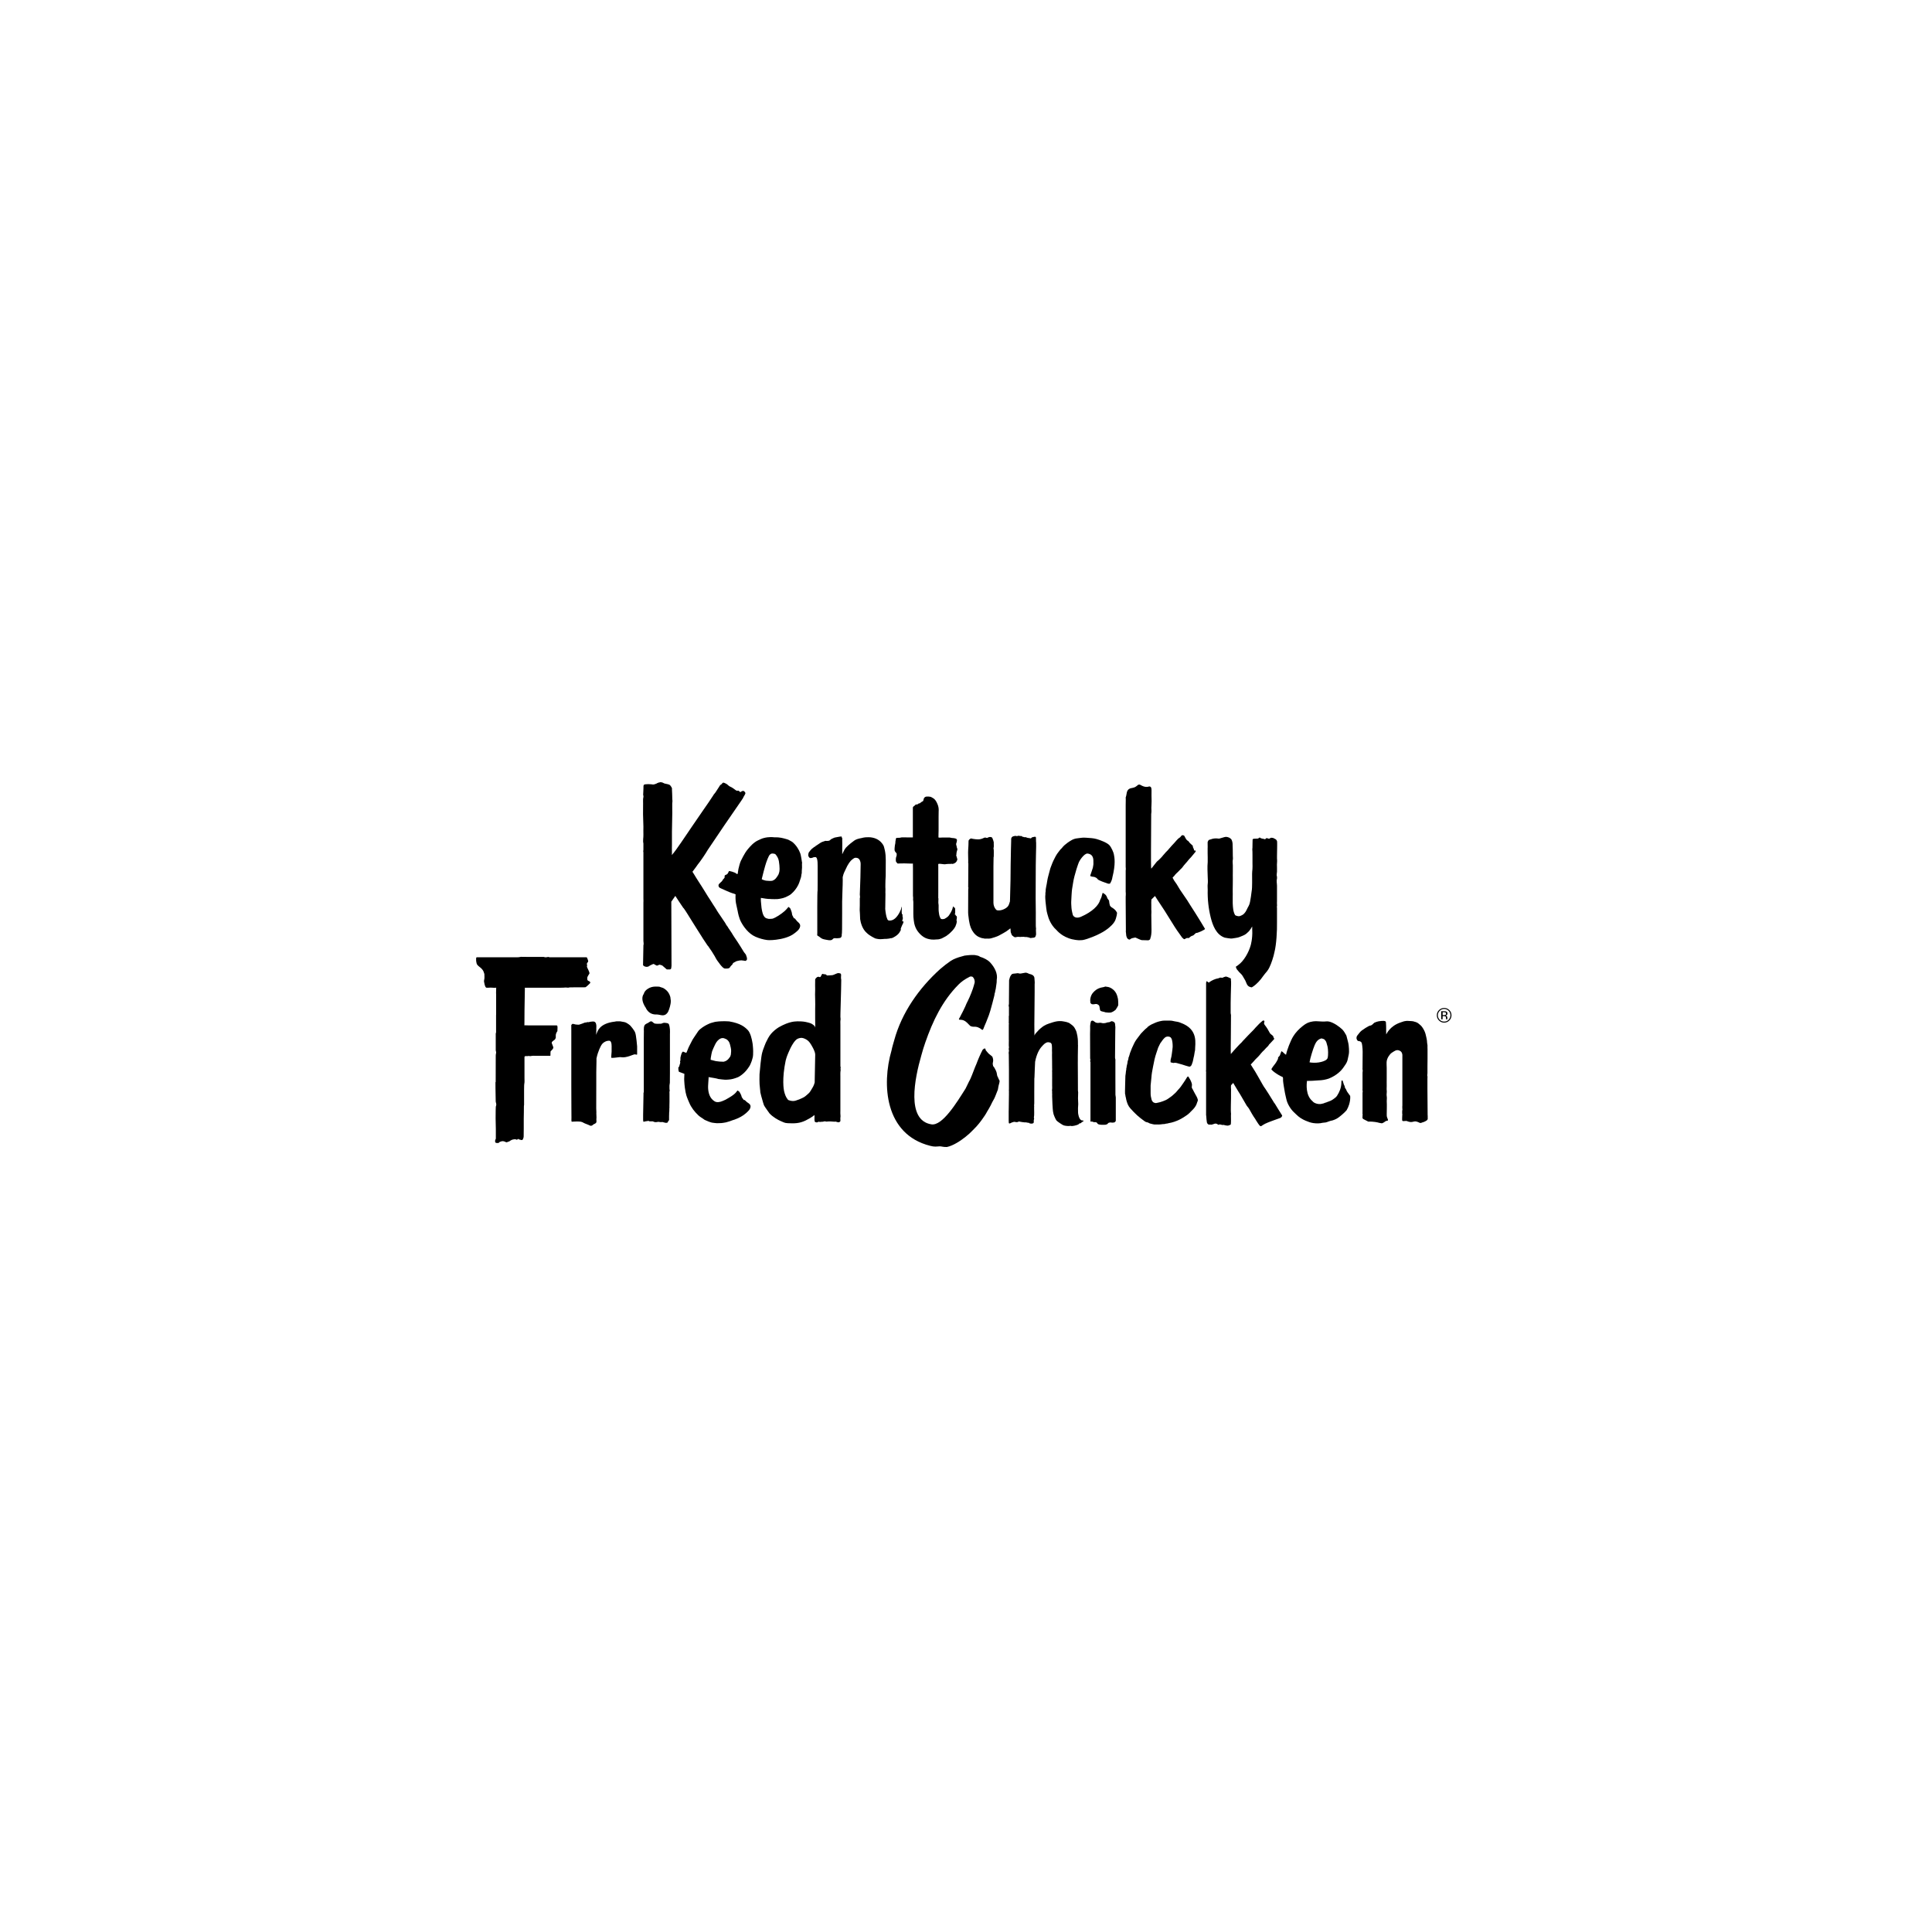 <svg width="206" height="205" viewBox="0 0 206 205" fill="none" xmlns="http://www.w3.org/2000/svg">
<path d="M72.883 96.803C73.154 97.174 73.385 97.576 73.634 97.968C73.833 98.282 74.029 98.598 74.227 98.915C74.41 99.205 74.595 99.497 74.778 99.785C74.901 99.981 75.019 100.179 75.153 100.364C75.236 100.477 75.314 100.595 75.387 100.716C75.497 100.893 75.491 100.815 75.596 100.998C75.684 101.145 75.795 101.274 75.886 101.419C75.985 101.574 76.087 101.744 76.189 101.91C76.304 102.122 76.42 102.342 76.527 102.473C76.586 102.546 76.664 102.656 76.742 102.761C76.75 102.774 76.761 102.787 76.769 102.804C76.814 102.863 76.857 102.919 76.895 102.956C77.007 103.075 77.096 103.201 77.281 103.26C77.415 103.244 77.598 103.287 77.746 103.206C77.847 103.15 77.858 103.05 77.949 102.962C77.982 102.93 78.126 102.809 78.143 102.715C78.148 102.688 78.164 102.667 78.186 102.656C78.304 102.592 78.416 102.53 78.524 102.471C78.835 102.39 78.878 102.39 79.085 102.382C79.103 102.398 79.173 102.396 79.259 102.406C79.278 102.406 79.358 102.42 79.377 102.425C79.519 102.452 79.501 102.455 79.632 102.334C79.686 102.119 79.613 102.057 79.543 101.805C79.538 101.789 79.53 101.773 79.522 101.762C79.463 101.69 79.393 101.599 79.321 101.502C79.17 101.226 78.765 100.622 78.644 100.421C78.61 100.364 78.569 100.313 78.532 100.257C78.454 100.139 78.376 100.021 78.296 99.905C78.191 99.755 78.1 99.589 78 99.43C77.944 99.342 77.885 99.256 77.826 99.17C77.772 99.09 77.716 99.012 77.662 98.931C77.606 98.843 77.563 98.741 77.49 98.671C77.415 98.593 77.391 98.486 77.329 98.403C77.233 98.271 77.147 98.132 77.056 97.997C76.897 97.772 76.755 97.536 76.594 97.313C76.495 97.176 76.415 97.02 76.323 96.876C76.111 96.543 75.891 96.216 75.684 95.877C75.615 95.762 75.534 95.657 75.465 95.542C75.389 95.413 75.309 95.287 75.231 95.161C75.102 94.952 74.973 94.745 74.842 94.536C74.727 94.353 74.609 94.173 74.493 93.993C74.402 93.849 74.308 93.706 74.217 93.559C74.125 93.414 74.04 93.264 73.948 93.119C73.911 93.057 73.871 92.998 73.833 92.939C74.141 92.531 74.399 92.182 74.394 92.171C74.638 91.89 75.269 90.961 75.462 90.612C75.505 90.537 77.198 88.041 77.214 88.015C77.313 87.864 78.534 86.096 78.567 86.05C78.744 85.787 78.915 85.54 79.068 85.323C79.095 85.283 79.122 85.24 79.146 85.197C79.146 85.197 79.146 85.197 79.149 85.197C79.208 85.138 79.248 85.017 79.288 84.947C79.299 84.934 79.305 84.921 79.31 84.907C79.366 84.805 79.391 84.805 79.471 84.607C79.519 84.489 79.345 84.36 79.318 84.338C79.288 84.314 79.232 84.314 79.189 84.322C79.154 84.33 79.119 84.344 79.085 84.354C79.034 84.373 78.983 84.459 78.929 84.443C78.929 84.443 78.749 84.285 78.73 84.287C78.569 84.303 78.596 84.33 78.443 84.239C78.424 84.228 78.25 84.094 78.231 84.081C78.035 83.944 78.019 83.938 77.821 83.847C77.649 83.769 77.606 83.619 77.295 83.488C77.278 83.482 77.147 83.429 77.131 83.431C77.048 83.45 77.013 83.512 76.906 83.627C76.887 83.638 76.868 83.649 76.847 83.659C76.841 83.662 76.83 83.673 76.82 83.683C76.804 83.692 76.79 83.702 76.779 83.713C76.704 83.82 76.661 83.895 76.621 83.965C76.621 83.968 76.616 83.971 76.613 83.976C76.538 84.078 76.474 84.188 76.406 84.295C76.406 84.298 76.396 84.311 76.385 84.33C76.312 84.446 76.237 84.558 76.143 84.658C76.103 84.698 76.074 84.751 76.047 84.802C75.956 84.969 75.161 86.115 75.051 86.268C74.904 86.474 72.741 89.635 72.641 89.796C72.537 89.963 72.408 90.111 72.303 90.277C72.164 90.497 71.997 90.701 71.842 90.91C71.812 90.95 71.777 90.988 71.74 91.026C71.729 91.036 71.667 91.146 71.643 91.16C71.643 91.112 71.643 91.074 71.643 91.039C71.643 90.929 71.654 90.779 71.643 90.671C71.632 90.58 71.646 90.183 71.646 90.124V88.677C71.646 88.635 71.681 86.702 71.683 86.681C71.694 86.635 71.662 85.844 71.678 85.632C71.678 85.632 71.681 85.632 71.683 85.632C71.683 85.618 71.683 85.605 71.683 85.594C71.708 85.481 71.702 85.229 71.683 85.186C71.683 85.168 71.686 85.149 71.683 85.13C71.683 84.827 71.662 84.47 71.648 84.169C71.686 83.971 71.544 83.861 71.477 83.748C71.402 83.616 71.058 83.576 70.905 83.541C70.886 83.56 70.621 83.407 70.57 83.407C70.548 83.407 70.527 83.407 70.511 83.402C70.449 83.378 70.393 83.378 70.336 83.412C70.264 83.407 70.199 83.434 70.138 83.469C70.076 83.469 70.001 83.552 69.942 83.56C69.883 83.568 69.818 83.608 69.751 83.624C69.719 83.614 69.665 83.646 69.628 83.638C69.451 83.603 68.758 83.549 68.643 83.681C68.616 83.71 68.595 83.936 68.608 84.038C68.597 84.118 68.592 84.639 68.576 84.743C68.614 84.835 68.619 84.942 68.589 85.049C68.579 85.098 68.571 85.149 68.568 85.2C68.568 85.288 68.568 85.398 68.568 85.519C68.568 85.527 68.562 85.535 68.562 85.543V85.549H68.571C68.568 85.967 68.565 86.509 68.565 86.815C68.565 87.253 68.603 87.693 68.603 88.13C68.603 88.415 68.592 88.699 68.603 88.983C68.616 89.295 68.528 89.611 68.603 89.92C68.605 89.933 68.603 89.95 68.603 89.963C68.603 90.175 68.597 90.387 68.603 90.599C68.603 90.685 68.565 90.773 68.603 90.859C68.608 90.87 68.603 90.886 68.603 90.9C68.597 90.964 68.603 91.028 68.603 91.093C68.6 92.534 68.603 93.972 68.603 95.413C68.603 95.545 68.603 95.676 68.603 95.808C68.603 95.88 68.619 96.175 68.603 96.253C68.6 96.275 68.603 97.493 68.603 97.587C68.603 98.494 68.603 99.398 68.603 100.305C68.603 100.463 68.662 100.624 68.603 100.78C68.595 100.799 68.603 100.823 68.603 100.845C68.603 101.569 68.565 102.154 68.565 102.879C68.565 102.943 68.635 102.922 68.64 102.986C68.713 103.037 68.793 103.026 68.852 103.069H69.019C69.188 103.04 69.19 103.002 69.295 102.94C69.327 102.922 69.3 102.948 69.327 102.922C69.365 102.879 69.453 102.884 69.491 102.838C69.526 102.825 69.564 102.82 69.59 102.798C69.73 102.68 69.923 102.978 70.089 102.938C70.183 102.916 70.291 102.814 70.39 102.857C70.454 102.887 70.527 102.9 70.605 102.924C70.763 103.061 70.929 103.206 71.096 103.351H71.326C71.643 103.397 71.563 103.104 71.6 102.959L71.579 96.127C71.595 96.1 71.799 95.808 72.005 95.512C72.086 95.633 72.156 95.738 72.193 95.797C72.338 96.033 72.502 96.253 72.65 96.487C72.722 96.599 72.794 96.712 72.875 96.819L72.883 96.803Z" fill="black"/>
<path d="M85.529 92.034C85.524 91.967 85.398 91.157 85.336 90.996C85.226 90.709 85.178 90.612 85.006 90.344C84.894 90.167 84.593 89.805 84.381 89.7C84.201 89.614 84.121 89.534 83.922 89.477C83.471 89.346 83.12 89.246 82.57 89.265C81.944 89.198 81.569 89.311 81.456 89.338C81.217 89.389 81.056 89.496 80.833 89.587C80.638 89.668 80.348 89.885 80.2 90.03C79.513 90.706 79.352 91.079 78.998 91.769C78.907 91.946 78.778 92.445 78.737 92.636C78.705 92.778 78.662 93.145 78.662 93.145C78.576 93.245 78.485 93.094 78.375 93.043C78.179 92.955 77.951 92.888 77.728 92.858C77.696 92.95 77.645 93.033 77.597 93.119C77.492 93.304 77.216 93.242 77.264 93.451C77.305 93.631 77.109 93.68 77.041 93.846C76.975 94.015 76.602 94.2 76.609 94.385C76.62 94.562 76.677 94.624 76.851 94.702C77.074 94.799 77.836 95.153 78.072 95.22C78.174 95.249 78.34 95.295 78.432 95.343C78.432 95.343 78.407 95.665 78.442 96.07C78.466 96.336 78.56 96.637 78.649 97.101C78.681 97.273 78.781 97.868 79.03 98.317C79.28 98.784 79.803 99.538 80.552 99.865C80.957 100.042 81.378 100.16 81.791 100.217C82.049 100.249 82.607 100.227 83.189 100.112C83.189 100.112 83.195 100.112 83.198 100.112C83.557 100.042 83.922 99.935 84.233 99.79C84.435 99.699 84.579 99.602 84.738 99.479C84.864 99.382 84.987 99.283 85.097 99.17C85.17 99.097 85.221 99.012 85.266 98.92C85.363 98.716 85.328 98.529 85.162 98.37C85.1 98.311 85.03 98.258 84.974 98.193C84.896 98.107 84.829 98.016 84.749 97.917C84.73 97.911 84.69 97.903 84.652 97.895C84.604 97.809 84.553 97.721 84.51 97.63C84.483 97.579 84.459 97.522 84.453 97.469C84.44 97.246 84.341 97.055 84.276 96.868C84.198 96.798 84.153 96.717 84.067 96.69C83.96 96.833 83.807 96.996 83.662 97.13C83.302 97.447 82.752 97.812 82.384 97.938C82.285 97.954 82.127 97.973 81.952 97.96C81.813 97.93 81.671 97.901 81.571 97.809C81.349 97.606 81.295 97.281 81.239 97.023C81.169 96.707 81.18 96.43 81.134 96.114C81.121 96.022 81.126 95.864 81.129 95.724C81.437 95.781 81.885 95.853 82.159 95.842C82.197 95.842 82.237 95.853 82.272 95.853C82.478 95.853 82.685 95.864 82.889 95.853C83.018 95.848 83.144 95.813 83.27 95.794C83.576 95.743 83.858 95.614 84.129 95.464C84.207 95.424 84.284 95.37 84.351 95.314C84.66 95.051 84.91 94.737 85.097 94.375C85.181 94.216 85.24 94.047 85.291 93.878C85.414 93.481 85.411 93.586 85.449 93.248C85.46 93.202 85.471 93.156 85.481 93.111C85.487 93.087 85.487 93.06 85.489 93.033C85.489 92.974 85.489 92.92 85.489 92.864C85.513 92.628 85.529 92.434 85.511 92.04L85.529 92.034ZM83.101 92.925C83.101 92.925 83.069 93.043 83.02 93.199C82.967 93.317 82.894 93.409 82.817 93.521C82.704 93.69 82.57 93.819 82.341 93.9C82.073 93.929 82.014 93.908 81.746 93.894C81.62 93.889 81.383 93.822 81.222 93.736C81.228 93.709 81.231 93.685 81.236 93.658C81.319 93.258 81.528 92.542 81.585 92.319C81.7 91.892 81.969 91.205 82.079 91.122C82.17 91.052 82.194 90.991 82.395 90.993C82.556 91.015 82.605 91.007 82.717 91.106C82.868 91.318 82.996 91.493 83.05 91.82C83.096 92.12 83.122 92.378 83.122 92.601C83.122 92.713 83.117 92.823 83.098 92.92L83.101 92.925Z" fill="black"/>
<path d="M111.699 97.517C111.737 97.635 111.761 97.755 111.804 97.871C111.917 98.177 112.062 98.456 112.241 98.703C112.354 98.858 112.48 99.001 112.625 99.129C112.633 99.135 112.639 99.14 112.647 99.148C112.676 99.175 113.21 99.878 114.348 100.144C114.356 100.144 114.364 100.144 114.369 100.144C114.568 100.197 114.769 100.219 114.973 100.235C114.995 100.235 115.019 100.243 115.04 100.24C115.153 100.23 115.37 100.24 115.486 100.211C115.974 100.122 117.032 99.68 117.244 99.545C118.116 99.124 118.591 98.587 118.666 98.493C118.819 98.3 118.913 98.169 118.99 97.895C119.068 97.621 119.095 97.503 119.106 97.318C119.106 97.318 119.076 97.27 119.066 97.235C118.929 96.983 118.706 96.832 118.497 96.714L118.419 96.634C118.285 96.564 118.266 96.033 118.25 96.006C118.196 95.912 118.089 95.826 118.059 95.724C118.027 95.601 117.939 95.448 117.863 95.378C117.786 95.305 117.576 95.16 117.563 95.201C117.552 95.238 117.504 95.399 117.48 95.496C117.458 95.585 117.447 95.644 117.41 95.727C117.378 95.802 117.316 95.904 117.308 95.933C117.155 96.516 116.481 97.203 115.25 97.742C115.215 97.758 115.175 97.766 115.137 97.78C114.78 97.906 114.474 97.774 114.386 97.527C114.359 97.455 114.286 97.085 114.273 97.01C114.251 96.873 114.238 96.725 114.233 96.588C114.222 96.341 114.211 96.293 114.219 96.132C114.227 95.933 114.273 94.986 114.31 94.785C114.41 94.237 114.423 93.964 114.563 93.424C114.63 93.167 114.705 92.912 114.78 92.657C114.831 92.488 114.887 92.321 114.946 92.158C114.976 92.072 114.973 92.082 115.043 91.905C115.113 91.728 115.599 90.985 115.95 90.996C116.704 91.071 116.567 91.83 116.583 91.932C116.602 92.034 116.57 92.348 116.527 92.507C116.471 92.713 116.318 93.113 116.256 93.317C116.245 93.355 116.251 93.406 116.302 93.422C116.35 93.435 116.562 93.491 116.648 93.481C116.817 93.54 116.943 93.585 117.037 93.728C117.131 93.87 117.858 94.103 118.097 94.192C118.188 94.224 118.274 94.229 118.363 94.189C118.494 93.964 118.577 93.778 118.612 93.518C118.617 93.473 118.698 93.164 118.717 93.051C118.974 91.771 118.778 91.227 118.768 91.087C118.754 90.931 118.513 90.349 118.293 90.11C118.038 89.834 117.356 89.576 116.924 89.45C116.594 89.353 116.192 89.337 115.848 89.313C115.427 89.284 115.376 89.313 115.148 89.337C115.081 89.343 114.82 89.383 114.756 89.388C114.657 89.399 114.568 89.434 114.474 89.466C114.38 89.498 114.297 89.547 114.214 89.595C114.077 89.675 113.945 89.759 113.817 89.853C113.602 90.011 113.398 90.177 113.237 90.392C113.218 90.416 113.199 90.44 113.178 90.459C113.063 90.55 112.985 90.671 112.896 90.786C112.754 90.974 112.671 91.068 112.561 91.28C112.394 91.597 112.233 91.913 112.115 92.254C112.075 92.37 112.019 92.48 111.987 92.595C111.914 92.853 111.844 93.108 111.78 93.368C111.732 93.567 111.675 93.768 111.651 93.969C111.611 94.323 111.474 94.737 111.485 95.096C111.442 95.201 111.485 95.311 111.461 95.415C111.434 95.525 111.461 95.995 111.479 96.127C111.546 96.591 111.549 97.066 111.697 97.519L111.699 97.517Z" fill="black"/>
<path d="M128.772 93.483C128.777 93.743 128.81 94.003 128.772 94.263C128.743 94.47 128.777 94.653 128.772 94.859C128.745 95.847 128.853 96.834 129.089 97.795C129.301 98.646 129.668 99.649 130.589 99.963C130.72 99.99 131.233 100.079 131.362 100.054C131.536 100.022 131.99 99.974 132.153 99.901C132.373 99.805 132.674 99.711 132.864 99.561C132.961 99.483 133.052 99.394 133.141 99.308C133.229 99.222 133.514 98.817 133.498 98.777C133.538 98.772 133.503 99.156 133.522 99.174C133.565 100.073 133.358 100.758 133.358 100.768C133.154 101.517 132.636 102.453 132.019 102.888C132.019 102.888 131.85 103.017 131.764 103.068C131.799 103.149 131.831 103.232 131.861 103.315C131.893 103.35 131.922 103.385 131.949 103.422C132.065 103.578 132.196 103.715 132.338 103.844C132.486 103.978 132.567 104.2 132.703 104.402C132.918 104.713 132.897 105.132 133.334 105.236C133.38 105.247 133.423 105.255 133.468 105.263C133.508 105.239 133.546 105.218 133.584 105.193C134 104.925 134.407 104.471 134.681 104.064C134.805 103.881 134.958 103.72 135.094 103.551C135.199 103.417 135.28 103.28 135.352 103.132C135.561 102.708 135.797 101.981 135.886 101.517C136.103 100.693 136.176 99.177 136.16 98.356V97.46C136.16 97.333 136.154 97.207 136.16 97.081C136.165 96.99 136.154 96.907 136.16 96.813C136.162 96.73 136.133 96.668 136.16 96.587C136.176 96.539 136.165 96.488 136.16 96.44C136.146 96.322 136.16 96.206 136.16 96.085C136.16 95.82 136.16 95.552 136.16 95.283C136.16 95.13 136.165 94.98 136.16 94.827C136.154 94.695 136.16 94.569 136.16 94.435C136.16 94.196 136.085 93.909 136.16 93.681C136.146 93.641 136.168 93.611 136.16 93.59C136.176 93.547 136.146 93.512 136.16 93.475C136.087 93.284 136.152 93.12 136.16 92.93C136.162 92.849 136.16 92.782 136.16 92.702C136.16 92.632 136.162 92.562 136.16 92.487C136.154 92.318 136.144 92.039 136.17 91.87C136.187 91.762 136.162 91.644 136.16 91.537C136.16 91.446 136.16 91.355 136.16 91.263C136.162 91.03 136.173 90.525 136.173 90.472C136.173 90.327 136.184 89.989 136.176 89.844C136.165 89.661 136.184 89.693 136.117 89.575C136.082 89.511 136.02 89.465 135.953 89.439C135.921 89.425 135.886 89.404 135.846 89.382C135.773 89.328 135.658 89.318 135.537 89.31C135.443 89.331 135.384 89.43 135.272 89.414C135.196 89.39 135.121 89.366 135.049 89.342C134.992 89.388 134.939 89.433 134.885 89.476C134.697 89.398 134.483 89.433 134.338 89.293C134.33 89.285 134.305 89.293 134.289 89.293C134.236 89.344 134.185 89.355 134.142 89.398C133.965 89.406 133.804 89.414 133.635 89.422C133.605 89.452 133.586 89.471 133.559 89.5C133.559 89.508 133.559 89.516 133.559 89.522C133.565 89.795 133.533 90.096 133.543 90.375C133.514 90.549 133.538 90.657 133.541 90.791C133.541 90.933 133.543 91.075 133.546 91.218C133.551 91.499 133.549 91.781 133.546 92.063C133.546 92.261 133.559 92.46 133.541 92.659C133.525 92.833 133.506 92.994 133.506 93.168C133.503 93.536 133.535 94.639 133.46 94.996C133.42 95.184 133.42 95.388 133.382 95.581C133.347 95.774 133.321 95.97 133.283 96.163C133.211 96.539 133.079 96.649 132.923 96.998C132.848 97.164 132.741 97.317 132.609 97.443C132.51 97.537 132.322 97.623 132.212 97.661C131.96 97.728 131.721 97.575 131.7 97.57C131.474 97.188 131.461 96.724 131.439 96.292C131.434 96.188 131.439 96.083 131.439 95.981C131.439 95.844 131.439 95.71 131.439 95.573C131.439 95.326 131.448 95.329 131.439 95.082C131.437 94.98 131.439 94.878 131.439 94.771C131.439 94.636 131.458 93.805 131.45 93.67C131.439 93.429 131.453 93.187 131.45 92.943C131.45 92.712 131.45 92.487 131.45 92.251C131.45 92.058 131.407 91.84 131.45 91.652C131.477 91.529 131.45 91.379 131.45 91.255C131.445 90.998 131.45 90.804 131.442 90.547C131.437 90.335 131.429 90.246 131.426 90.072V90.061C131.426 90.061 131.426 90.053 131.426 90.05C131.426 90.026 131.426 90.002 131.426 89.975C131.418 89.806 131.383 89.637 131.281 89.46C131.236 89.425 131.179 89.371 131.109 89.326C131.069 89.299 131.015 89.285 130.967 89.267C130.83 89.213 130.691 89.202 130.551 89.245C130.371 89.299 130.192 89.35 129.993 89.406C129.794 89.377 129.58 89.366 129.322 89.414C129.228 89.457 129.003 89.498 128.874 89.559C128.834 89.64 128.775 89.71 128.764 89.785C128.751 89.889 128.777 90.168 128.769 90.324C128.769 90.348 128.764 90.37 128.764 90.399C128.761 90.582 128.764 90.756 128.764 90.941C128.764 91.121 128.772 91.236 128.772 91.416C128.772 91.494 128.772 91.569 128.772 91.647C128.772 91.741 128.78 91.816 128.772 91.907C128.721 92.425 128.759 92.973 128.772 93.491V93.483Z" fill="black"/>
<path d="M95.603 90.998C95.622 91.111 95.614 91.215 95.571 91.315C95.507 91.473 95.51 91.685 95.531 91.846C95.579 91.935 95.644 92.004 95.713 92.063C96.167 92.034 96.875 92.053 97.251 92.069L97.337 92.058C97.337 92.058 97.337 92.388 97.345 92.56C97.345 93.075 97.345 93.958 97.345 94.468C97.345 94.634 97.345 94.801 97.345 94.967C97.345 95.147 97.342 95.329 97.345 95.512C97.345 95.557 97.364 95.603 97.361 95.646C97.361 95.775 97.375 95.82 97.356 95.877C97.367 95.987 97.383 96.067 97.385 96.15C97.388 96.354 97.385 96.558 97.385 96.762C97.393 97.205 97.361 97.653 97.428 98.096C97.444 98.206 97.455 98.319 97.479 98.429C97.544 98.724 97.651 99 97.825 99.247C98.002 99.497 98.209 99.711 98.464 99.88C98.722 100.052 99.009 100.127 99.309 100.162C99.489 100.181 99.68 100.176 99.87 100.152C99.884 100.152 99.894 100.152 99.91 100.152C100.109 100.152 100.227 100.109 100.399 100.052C100.49 100.007 100.581 99.958 100.673 99.91C100.74 99.872 100.804 99.835 100.874 99.8C100.906 99.784 100.936 99.76 100.965 99.736C101 99.709 101.019 99.693 101.038 99.679C101.129 99.615 101.217 99.545 101.301 99.465C101.325 99.44 101.36 99.403 101.4 99.365C101.435 99.33 101.47 99.296 101.505 99.261C101.515 99.247 101.529 99.237 101.539 99.226C101.545 99.22 101.547 99.215 101.553 99.21C101.588 99.172 101.62 99.135 101.652 99.094C101.682 99.059 101.711 99.022 101.738 98.984C101.741 98.979 101.746 98.974 101.751 98.968C101.751 98.965 101.754 98.963 101.757 98.957C101.797 98.901 101.835 98.839 101.864 98.778C101.875 98.745 101.886 98.735 101.891 98.716C101.896 98.697 101.904 98.678 101.91 98.657C101.993 98.461 102.039 98.273 102.006 98.109C101.993 98.096 101.977 98.142 101.963 98.128C102.055 97.94 101.993 97.927 102.033 97.752C102.012 97.734 102.009 97.71 101.998 97.688C101.988 97.664 101.982 97.634 101.95 97.634C101.902 97.634 101.907 97.551 101.878 97.524C101.878 97.524 101.878 97.492 101.853 97.516C101.832 97.522 101.808 97.511 101.813 97.49C101.84 97.39 101.821 97.371 101.848 97.275C101.859 97.24 101.845 96.827 101.829 96.792C101.818 96.768 101.8 96.762 101.762 96.776C101.749 96.781 101.741 96.76 101.727 96.762C101.708 96.719 101.706 96.668 101.657 96.633C101.641 96.65 101.615 96.666 101.609 96.687C101.596 96.751 101.542 96.896 101.534 96.947C101.44 97.192 101.29 97.441 101.174 97.6C101.062 97.755 100.847 97.884 100.716 97.956C100.705 97.959 100.694 97.965 100.681 97.967C100.576 97.994 100.469 98.007 100.361 97.972C100.345 97.962 100.326 97.962 100.284 97.903C100.243 97.846 100.198 97.712 100.163 97.608C100.155 97.581 100.149 97.551 100.144 97.522C100.117 97.409 100.104 97.237 100.085 97.1C100.066 96.98 100.09 96.888 100.08 96.768C100.077 96.719 100.08 96.548 100.08 96.499C100.08 96.381 100.047 96.354 100.05 96.239C100.05 96.15 100.053 96.062 100.055 95.973C100.055 95.917 100.061 95.863 100.063 95.807C100.063 95.796 100.063 95.785 100.063 95.775C100.055 95.775 100.05 95.777 100.042 95.78C100.042 95.579 100.045 95.378 100.045 95.131C100.045 94.42 100.045 93.309 100.045 92.597V92.367C100.045 92.367 100.031 92.13 100.05 92.106C100.243 92.047 100.632 92.171 100.807 92.133C100.989 92.098 101.201 92.104 101.392 92.098C101.464 92.061 101.521 92.12 101.601 92.098C101.805 92.042 101.979 91.943 102.044 91.72C102.052 91.693 102.071 91.666 102.084 91.639C102.057 91.481 101.993 91.336 101.953 91.181C102.004 91.095 101.966 90.99 101.993 90.899C102.022 90.799 102.028 90.695 102.073 90.598C102.114 90.512 102.017 90.402 102.009 90.273C102.001 90.145 101.953 90.142 101.947 89.97C101.979 89.833 102.065 89.659 102.025 89.49C101.988 89.455 101.947 89.423 101.939 89.412C101.759 89.35 101.609 89.34 101.459 89.332C101.437 89.332 101.416 89.318 101.394 89.313C101.352 89.305 101.306 89.291 101.263 89.291C101.043 89.289 100.686 89.283 100.469 89.289C100.345 89.289 100.165 89.321 100.063 89.281L100.069 88.851C100.082 88.736 100.074 88.414 100.077 88.333C100.082 88.234 100.077 88.202 100.077 88.103C100.077 87.754 100.077 87.407 100.077 87.059C100.077 86.763 100.082 86.721 100.085 86.425C100.085 86.417 100.085 86.409 100.085 86.401C100.085 86.401 100.088 86.401 100.09 86.401C100.09 86.385 100.09 86.372 100.09 86.356C100.096 86.06 100.002 85.779 99.857 85.505C99.766 85.336 99.639 85.153 99.422 85.049C99.36 85.019 99.304 84.984 99.25 84.955C99.079 84.915 99.02 84.923 98.848 84.92C98.708 84.92 98.609 84.971 98.542 85.062C98.499 85.118 98.486 85.18 98.475 85.245C98.467 85.296 98.445 85.347 98.432 85.392C98.322 85.459 98.158 85.548 98.102 85.628C98.043 85.642 97.992 85.655 97.938 85.666C97.9 85.695 97.866 85.728 97.831 85.754C97.758 85.771 97.683 85.754 97.619 85.789C97.544 85.848 97.501 85.929 97.404 85.977C97.361 85.999 97.348 86.036 97.34 86.085C97.34 86.085 97.337 86.087 97.334 86.09V89.168V89.278C97.053 89.278 96.527 89.273 96.255 89.273C96.189 89.273 96.113 89.264 96.054 89.289C95.979 89.318 95.907 89.316 95.834 89.318C95.764 89.318 95.697 89.318 95.63 89.321C95.617 89.321 95.603 89.329 95.579 89.337C95.566 89.353 95.544 89.377 95.528 89.396C95.518 89.56 95.453 89.71 95.469 89.871C95.469 89.879 95.464 89.884 95.464 89.892C95.416 90.059 95.41 90.231 95.389 90.402C95.375 90.499 95.389 90.598 95.389 90.665C95.429 90.818 95.539 90.888 95.603 90.982V90.998Z" fill="black"/>
<path d="M126.641 96.058C126.611 96.015 126.584 95.97 126.552 95.927C126.313 95.607 126.069 95.191 125.83 94.869C125.758 94.773 125.54 94.37 125.471 94.274C125.441 94.231 125.412 94.191 125.379 94.145C125.377 94.139 125.374 94.137 125.371 94.131C125.312 94.046 125.277 93.997 125.205 93.893C125.205 93.885 125.039 93.616 125.028 93.576C125.114 93.439 125.111 93.501 125.2 93.38C125.406 93.101 125.548 93.028 125.782 92.771C126.029 92.5 125.948 92.639 126.104 92.427C126.147 92.366 126.193 92.307 126.241 92.248C126.345 92.113 126.474 91.987 126.584 91.856C126.595 91.84 126.611 91.821 126.625 91.802C126.641 91.783 126.657 91.765 126.673 91.743C126.769 91.612 126.888 91.496 127 91.381C127.019 91.362 127.43 90.86 127.446 90.841C127.473 90.809 127.499 90.82 127.478 90.715C127.454 90.611 127.344 90.715 127.304 90.654C127.344 90.477 127.148 90.367 127.191 90.181C127.062 90.034 126.826 89.875 126.721 89.685C126.713 89.671 126.697 89.661 126.684 89.655C126.614 89.621 126.563 89.575 126.517 89.524C126.517 89.521 126.517 89.519 126.523 89.516C126.523 89.51 126.517 89.508 126.504 89.508C126.405 89.382 126.348 89.218 126.257 89.081C126.198 89.065 126.133 89.046 126.085 89.033C125.959 89.062 125.903 89.188 125.836 89.258C125.83 89.264 125.822 89.272 125.817 89.277C125.779 89.296 125.758 89.306 125.739 89.32C125.573 89.435 125.339 89.722 125.202 89.875C124.99 90.117 124.862 90.219 124.639 90.498C124.443 90.748 124.368 90.766 124.169 91.013C124.094 91.107 124.003 91.185 123.933 91.287C123.836 91.421 123.742 91.475 123.635 91.601C123.533 91.722 123.41 91.783 123.31 91.907C123.144 92.111 122.991 92.315 122.825 92.521C122.806 92.546 122.725 92.674 122.75 92.529C122.75 92.516 122.736 92.503 122.736 92.489C122.736 92.248 122.725 92.011 122.725 91.77V90.793C122.725 89.72 122.747 87.833 122.747 86.792C122.747 86.725 122.758 86.66 122.768 86.596C122.79 86.462 122.747 86.092 122.771 85.974C122.779 85.786 122.787 85.598 122.79 85.413C122.779 85.024 122.774 84.637 122.782 84.248C122.779 84.141 122.771 84.028 122.728 83.939C122.658 83.854 122.578 83.824 122.497 83.851C122.218 83.945 121.963 83.87 121.716 83.744C121.679 83.725 121.647 83.703 121.609 83.684C121.534 83.644 121.456 83.628 121.362 83.666C121.287 83.725 121.207 83.797 121.118 83.856C121.016 83.923 120.909 83.972 120.783 83.99C120.431 84.041 120.243 84.143 120.152 84.463C120.122 84.567 120.101 84.809 120.061 84.911C120.031 84.986 120.012 85.067 120.037 85.15L120.026 85.888C120.026 87.613 120.026 90.6 120.026 92.328C120.026 92.411 120.026 92.492 120.039 92.575C120.053 92.653 120.026 92.736 120.026 92.817C120.026 93.565 120.026 94.317 120.026 95.065C120.026 95.124 120.034 95.119 120.039 95.245C120.045 95.371 120.031 95.524 120.026 95.575C120.02 95.626 120.026 96.112 120.026 96.112C120.026 96.112 120.042 98.323 120.047 99.08C120.047 99.08 120.047 99.085 120.047 99.088C120.047 99.131 120.047 99.168 120.047 99.201C120.042 99.262 120.034 99.324 120.047 99.38C120.047 99.391 120.05 99.399 120.053 99.41C120.058 99.474 120.066 99.541 120.074 99.611C120.074 99.646 120.077 99.681 120.082 99.719C120.085 99.759 120.098 99.799 120.112 99.837C120.112 99.847 120.117 99.861 120.117 99.871H120.122C120.128 99.885 120.133 99.901 120.139 99.914C120.181 100.043 120.262 100.129 120.407 100.169C120.436 100.177 120.469 100.164 120.493 100.143C120.616 100.019 120.839 99.99 121.016 99.955C121.043 99.949 121.067 99.952 121.091 99.963C121.314 100.054 121.596 100.207 121.738 100.228L122.433 100.247C122.712 100.177 122.623 100.049 122.723 99.807C122.725 99.778 122.728 99.743 122.733 99.708C122.733 99.708 122.739 99.708 122.742 99.705C122.771 99.544 122.782 99.265 122.779 99.128C122.779 99.023 122.776 98.916 122.774 98.811C122.766 98.377 122.758 97.939 122.758 97.518C122.758 97.451 122.768 97.344 122.768 97.276C122.768 97.236 122.768 97.196 122.768 97.11C122.768 97.078 122.758 97.04 122.758 97.008C122.758 96.826 122.758 96.646 122.758 96.463C122.758 96.364 122.744 96.096 122.768 95.894L123.149 95.522C123.281 95.709 123.305 95.771 123.426 95.951C123.681 96.332 123.933 96.716 124.185 97.102C124.378 97.397 125.049 98.5 125.243 98.798C125.334 98.938 125.422 99.075 125.516 99.211C125.669 99.431 125.916 99.759 126.064 99.981C126.136 100.008 126.201 100.134 126.284 100.126C126.305 100.126 126.249 100.164 126.482 100.027C126.595 99.963 126.71 100.032 126.767 99.998C126.888 99.888 127.003 99.788 127.167 99.748C127.32 99.713 127.454 99.45 127.577 99.461C127.701 99.472 128.53 99.101 128.484 99.026C128.452 98.97 127.534 97.448 127.422 97.293C127.258 97.067 126.745 96.214 126.641 96.066V96.058Z" fill="black"/>
<path d="M95.039 100.027C95.093 100.011 95.149 99.99 95.203 99.971C95.898 99.619 95.941 99.311 96.024 99.198C96.016 99.198 96.075 99.126 96.061 99.126C96.123 99.04 96.016 99.101 96.013 99.083C96.04 99.042 96.035 99.021 96.051 98.994C96.061 98.94 96.07 98.922 96.086 98.887C96.15 98.736 96.206 98.586 96.287 98.441C96.298 98.425 96.308 98.406 96.311 98.39C96.319 98.339 96.332 98.318 96.332 98.235C96.279 98.213 96.279 98.213 96.244 98.224C96.233 98.227 96.222 98.24 96.206 98.224C96.206 98.219 96.198 98.208 96.201 98.2C96.209 98.154 96.22 98.109 96.231 98.06C96.241 98.017 96.252 97.974 96.263 97.931C96.271 97.888 96.268 97.843 96.26 97.803C96.244 97.741 96.22 97.692 96.228 97.631C96.233 97.604 96.233 97.575 96.228 97.545C96.228 97.518 96.252 97.491 96.228 97.464C96.212 97.475 96.185 97.491 96.174 97.464C96.163 97.438 96.147 97.338 96.145 97.295C96.137 97.188 96.145 97.081 96.153 96.973C96.158 96.863 96.18 96.785 96.158 96.678C96.131 96.673 96.123 96.713 96.118 96.748C96.107 96.845 96.075 96.933 96.037 97.019C95.997 97.11 95.949 97.196 95.909 97.285C95.855 97.4 95.75 97.55 95.699 97.623C95.619 97.733 95.53 97.838 95.423 97.926C95.321 98.012 95.205 98.079 95.071 98.114C94.964 98.141 94.851 98.157 94.739 98.125C94.712 98.103 94.661 98.111 94.612 97.988C94.585 97.923 94.556 97.843 94.532 97.77C94.524 97.743 94.518 97.714 94.51 97.687C94.475 97.572 94.457 97.421 94.433 97.287C94.411 97.172 94.406 97.054 94.392 96.939C94.392 96.92 94.392 96.901 94.387 96.885C94.387 96.831 94.39 96.778 94.392 96.724C94.392 96.152 94.411 95.921 94.411 95.35V95.269C94.392 95.057 94.422 94.99 94.411 94.765C94.39 94.657 94.411 93.976 94.411 93.879C94.414 93.705 94.435 93.53 94.438 93.356C94.441 92.811 94.443 92.266 94.446 91.722C94.446 91.609 94.427 91.255 94.424 91.164C94.424 91.11 94.376 90.724 94.309 90.493C94.277 90.345 94.239 90.198 94.162 90.071C93.847 89.567 93.375 89.323 92.798 89.264C92.669 89.25 92.541 89.261 92.412 89.261C92.275 89.261 92.246 89.269 92.009 89.307C91.953 89.325 91.894 89.347 91.835 89.35C91.51 89.409 91.242 89.494 91.078 89.621C90.966 89.696 90.461 90.077 90.193 90.375C90.096 90.487 89.962 90.721 89.873 90.925C89.844 90.976 89.836 91.053 89.803 91.046C89.803 90.858 89.803 90.643 89.803 90.423C89.803 90.122 89.817 89.902 89.803 89.594C89.801 89.524 89.828 89.309 89.763 89.29C89.739 89.296 89.742 89.269 89.747 89.242C89.747 89.237 89.747 89.234 89.747 89.229C89.752 89.202 89.755 89.175 89.736 89.18C89.527 89.17 89.17 89.277 89.039 89.285C88.953 89.296 88.792 89.387 88.684 89.43C88.609 89.46 88.523 89.561 88.435 89.615C88.389 89.645 88.062 89.669 88.03 89.642C88.019 89.634 87.976 89.653 87.96 89.658C87.654 89.779 87.686 89.698 87.214 90.031C87.101 90.104 87.034 90.147 86.954 90.203C86.94 90.214 86.9 90.259 86.886 90.267C86.86 90.286 86.833 90.286 86.809 90.302C86.393 90.6 86.393 90.707 86.261 90.844C86.205 90.903 86.167 91.142 86.183 91.244C86.189 91.252 86.194 91.26 86.2 91.266C86.21 91.3 86.226 91.335 86.243 91.362C86.288 91.437 86.336 91.461 86.387 91.478C86.613 91.491 86.707 91.389 86.771 91.389C86.879 91.389 86.991 91.341 87.042 91.424C87.047 91.443 87.091 91.491 87.099 91.512C87.182 91.716 87.182 92.116 87.182 92.336C87.182 92.889 87.182 93.442 87.182 93.995C87.182 94.07 87.182 94.808 87.176 94.937C87.133 95.004 87.141 97.854 87.144 99.517C87.141 99.533 87.139 99.549 87.136 99.568C87.158 99.641 87.117 99.641 87.144 99.727C87.251 99.788 87.439 99.922 87.531 99.998C87.622 100.07 87.727 100.108 87.844 100.137C88.008 100.18 88.18 100.199 88.346 100.231C88.381 100.239 88.419 100.239 88.456 100.239C88.588 100.245 88.701 100.218 88.781 100.132C88.816 100.094 88.848 100.051 88.913 100.03C89.017 100.003 89.127 100.033 89.235 100.03C89.355 100.03 89.476 100.006 89.602 99.99C89.634 99.96 89.667 99.933 89.699 99.904C89.699 99.904 89.75 99.783 89.75 99.78C89.75 99.767 89.75 99.708 89.75 99.635C89.774 99.525 89.774 99.415 89.777 99.305C89.777 99.281 89.777 99.26 89.777 99.236C89.787 99.187 89.785 99.139 89.785 99.091C89.785 98.508 89.79 97.923 89.793 97.341C89.793 96.933 89.793 96.525 89.793 96.115C89.793 95.608 89.86 94.376 89.857 93.868C89.857 93.74 89.857 93.697 89.852 93.517C89.852 93.517 89.892 93.356 89.913 93.275C89.997 93.002 90.075 92.884 90.158 92.696C90.413 92.106 90.676 91.765 90.877 91.622C91.014 91.528 91.057 91.472 91.194 91.448C91.242 91.448 91.263 91.448 91.287 91.448C91.457 91.459 91.591 91.534 91.668 91.689C91.736 91.826 91.77 91.971 91.768 92.124C91.763 92.602 91.744 93.08 91.741 93.555C91.741 93.917 91.679 95.004 91.677 95.369C91.677 95.503 91.73 95.64 91.677 95.771C91.668 95.79 91.677 95.817 91.677 95.838C91.677 96.064 91.671 96.292 91.677 96.52C91.682 96.745 91.65 97.003 91.677 97.196C91.677 97.301 91.701 97.392 91.714 97.99C91.714 97.993 91.717 98.004 91.719 98.02C91.77 98.369 91.94 99.05 92.423 99.464C92.755 99.794 93.346 100.054 93.346 100.054C93.63 100.116 93.783 100.145 94.086 100.116C94.172 100.116 94.255 100.108 94.341 100.094C94.395 100.094 94.449 100.094 94.505 100.094C94.604 100.086 94.701 100.078 94.8 100.062C94.873 100.051 94.945 100.033 95.018 100.011L95.039 100.027Z" fill="black"/>
<path d="M107.735 98.978V99.013C107.751 99.029 107.73 99.069 107.754 99.09C107.754 99.155 107.751 99.23 107.765 99.286C107.765 99.313 107.765 99.343 107.765 99.369C107.799 99.458 107.834 99.555 107.869 99.648C107.872 99.656 107.883 99.667 107.893 99.683C107.893 99.683 107.893 99.689 107.896 99.691C107.901 99.702 107.912 99.713 107.931 99.737C108.036 99.791 108.113 99.941 108.293 99.917C108.497 99.86 108.631 99.874 108.814 99.89C108.867 99.871 108.932 99.874 108.967 99.879C109.05 99.89 109.136 99.858 109.222 99.882C109.262 99.893 109.324 99.909 109.401 99.893C109.412 99.893 109.423 99.89 109.431 99.893C109.571 99.909 109.745 99.944 109.879 100.005C110.016 99.989 110.134 99.976 110.249 99.96C110.276 99.957 110.303 99.938 110.349 99.917C110.349 99.911 110.354 99.906 110.357 99.901C110.365 99.895 110.373 99.893 110.384 99.887C110.416 99.815 110.448 99.745 110.467 99.651C110.467 99.624 110.475 99.597 110.472 99.573C110.467 99.431 110.461 99.286 110.456 99.144C110.464 99.096 110.47 99.05 110.467 99.007C110.467 98.969 110.467 98.929 110.453 98.897C110.451 98.892 110.448 98.886 110.448 98.878C110.448 98.859 110.456 98.843 110.453 98.827C110.453 98.817 110.453 98.806 110.453 98.795H110.451C110.451 98.795 110.448 98.774 110.448 98.763H110.443C110.443 98.749 110.443 98.733 110.443 98.72C110.429 98.258 110.453 97.77 110.443 97.308C110.435 96.801 110.427 96.294 110.427 95.787C110.427 95.197 110.427 94.606 110.432 94.016C110.432 93.409 110.432 92.803 110.44 92.199C110.443 91.915 110.451 91.517 110.459 91.128C110.467 91.064 110.461 90.997 110.464 90.932V90.927C110.47 90.683 110.475 90.452 110.48 90.27C110.483 90.149 110.48 89.956 110.478 89.835C110.478 89.797 110.47 89.762 110.467 89.725C110.467 89.642 110.467 89.561 110.461 89.478C110.453 89.389 110.486 89.263 110.416 89.218C110.357 89.18 110.204 89.239 110.139 89.245C110.075 89.25 110.013 89.271 109.973 89.333C109.957 89.357 109.925 89.371 109.909 89.381C109.791 89.349 109.686 89.341 109.579 89.328C109.493 89.296 109.407 89.263 109.318 89.245C109.291 89.25 109.262 89.255 109.232 89.261C109.171 89.236 109.109 89.207 109.061 89.215C108.986 89.201 108.935 89.113 108.876 89.126C108.792 89.142 108.723 89.116 108.639 89.1C108.583 89.089 108.516 89.126 108.452 89.137C108.371 89.153 108.296 89.091 108.213 89.118C108.151 89.14 108.084 89.14 108.022 89.164C107.907 89.207 107.834 89.298 107.818 89.424C107.813 89.459 107.813 89.494 107.816 89.532C107.816 89.532 107.816 89.537 107.816 89.54C107.813 89.575 107.816 89.612 107.816 89.65C107.807 89.942 107.799 90.294 107.789 90.656C107.789 90.675 107.789 90.694 107.789 90.71C107.778 91.233 107.767 91.767 107.762 92.162C107.754 92.714 107.748 93.27 107.746 93.823C107.746 93.884 107.692 95.685 107.695 95.846C107.695 95.951 107.695 96.034 107.684 96.106C107.617 96.294 107.587 96.474 107.461 96.632C107.279 96.858 106.815 97.07 106.509 97.056C106.463 97.056 106.417 97.056 106.388 97.056C106.318 97.048 106.262 97.04 106.192 96.96C106.012 96.764 105.924 96.474 105.926 96.243C105.926 95.765 105.926 95.29 105.926 94.813C105.926 93.994 105.926 93.178 105.926 92.36C105.926 92.07 105.937 91.727 105.94 91.415C105.94 91.415 105.94 91.41 105.94 91.407C105.959 91.348 105.964 91.289 105.961 91.23C105.95 91.05 105.991 90.616 105.932 90.439C105.999 90.261 105.942 89.953 105.961 89.8C105.924 89.65 105.889 89.507 105.827 89.389C105.824 89.379 105.822 89.365 105.816 89.352C105.76 89.22 105.521 89.188 105.368 89.277C105.325 89.301 105.28 89.317 105.245 89.336C105.188 89.322 105.135 89.309 105.089 89.298C105.041 89.287 104.987 89.29 104.941 89.312C104.912 89.325 104.882 89.338 104.853 89.352C104.673 89.438 104.512 89.475 104.356 89.483C104.354 89.483 104.348 89.483 104.346 89.481C104.332 89.481 104.319 89.481 104.305 89.486C104.118 89.491 103.935 89.459 103.726 89.43C103.68 89.419 103.632 89.406 103.589 89.395C103.559 89.387 103.527 89.389 103.5 89.4C103.398 89.446 103.326 89.513 103.272 89.623C103.259 89.972 103.267 90.286 103.232 90.6C103.203 90.863 103.254 91.772 103.235 92.038C103.24 92.038 103.245 92.038 103.251 92.038C103.243 92.827 103.235 93.608 103.235 94.448C103.235 94.507 103.221 94.569 103.256 94.625C103.262 94.636 103.256 94.652 103.256 94.665C103.248 94.724 103.237 94.783 103.237 94.842C103.232 95.486 103.227 96.128 103.229 96.772C103.229 97.102 103.211 97.435 103.272 97.765C103.294 97.88 103.291 98.004 103.318 98.119C103.353 98.28 103.374 98.444 103.415 98.602C103.525 99.018 103.72 99.383 104.045 99.678C104.241 99.858 104.477 99.946 104.721 100.019C104.837 100.011 104.936 100.078 105.054 100.067C105.175 100.056 105.296 100.067 105.416 100.067C105.521 100.067 105.626 100.051 105.725 100.021C105.921 99.968 106.321 99.844 106.501 99.745C106.659 99.659 106.817 99.571 106.976 99.485C107.222 99.351 107.354 99.265 107.636 99.047C107.66 99.029 107.679 99.004 107.703 98.986C107.711 98.98 107.722 98.978 107.735 98.978Z" fill="black"/>
<path d="M71.496 106.465C71.496 106.532 71.52 106.597 71.523 106.664C71.525 106.787 71.523 106.908 71.496 107.032C71.456 107.225 71.413 107.415 71.346 107.6C71.332 107.638 71.311 107.67 71.3 107.708C71.244 107.901 71.123 108.049 70.994 108.143C70.677 108.365 70.334 108.143 69.974 108.153C69.566 108.169 69.215 108 68.979 107.66C68.925 107.579 68.877 107.499 68.839 107.413C68.802 107.362 68.767 107.311 68.737 107.257C68.557 106.927 68.415 106.535 68.539 106.159C68.557 106.098 68.592 106.033 68.635 105.974C68.638 105.966 68.643 105.958 68.646 105.947C68.71 105.706 68.877 105.542 69.078 105.413C69.306 105.266 69.558 105.191 69.827 105.18C69.969 105.175 70.111 105.18 70.253 105.185C70.278 105.185 70.302 105.191 70.326 105.199C70.414 105.228 70.498 105.266 70.586 105.287C70.728 105.322 70.846 105.405 70.956 105.491C71.187 105.668 71.348 105.902 71.439 106.178C71.469 106.269 71.499 106.366 71.496 106.468V106.465Z" fill="black"/>
<path d="M80.307 112.119C80.307 111.926 80.293 111.717 80.275 111.526C80.259 111.338 80.237 111.169 80.21 111.059C80.167 110.799 80.017 110.104 79.735 109.817C79.408 109.484 78.971 109.097 77.744 108.891C77.258 108.859 76.953 108.88 76.869 108.88C76.647 108.88 76.638 108.902 76.416 108.918C76.233 108.928 76.064 108.995 75.887 109.038C75.715 109.079 75.552 109.165 75.391 109.24C75.163 109.344 74.618 109.68 74.443 109.94C74.266 110.2 74.105 110.455 74.003 110.595C73.885 110.753 73.794 110.925 73.708 111.102C73.633 111.258 73.405 111.668 73.354 111.832C73.322 111.937 73.214 112.165 73.188 112.232C73.174 112.264 72.922 112.154 72.876 112.127C72.852 112.114 72.817 112.119 72.798 112.116C72.667 112.248 72.64 112.414 72.594 112.57C72.554 112.696 72.535 112.828 72.549 112.964C72.562 113.09 72.498 113.125 72.506 113.251C72.506 113.311 72.538 113.241 72.552 113.217C72.552 113.222 72.552 113.225 72.552 113.23C72.498 113.386 72.463 113.544 72.415 113.7C72.385 113.802 72.321 113.74 72.329 113.845C72.334 113.928 72.334 114.008 72.337 114.075C72.436 114.32 72.283 114.212 72.514 114.309C72.557 114.328 72.925 114.459 72.973 114.481C72.973 114.481 72.949 115.001 72.951 115.036C72.957 115.095 72.951 115.154 72.957 115.213C73.016 116.324 73.188 116.799 73.241 116.952C73.314 117.164 73.408 117.365 73.496 117.572C73.711 118.087 74.054 118.517 74.462 118.906C74.658 119.094 74.91 119.212 75.12 119.381C75.133 119.391 75.149 119.394 75.163 119.402C75.801 119.697 75.997 119.697 76.002 119.697C76.002 119.697 76.298 119.74 76.443 119.746C76.826 119.746 76.963 119.74 77.398 119.657C77.647 119.593 77.9 119.515 78.136 119.418C78.192 119.402 78.249 119.386 78.305 119.367C78.767 119.201 79.196 118.986 79.561 118.659C79.671 118.562 79.773 118.46 79.87 118.35C79.928 118.28 79.969 118.197 80.001 118.111C80.068 117.918 80.014 117.757 79.843 117.636C79.776 117.591 79.706 117.55 79.644 117.497C79.564 117.43 79.488 117.357 79.403 117.274C79.381 117.274 79.344 117.269 79.309 117.269C79.252 117.194 79.196 117.124 79.142 117.046C79.113 117.006 79.083 116.957 79.073 116.909C79.038 116.716 78.922 116.555 78.842 116.397C78.758 116.346 78.71 116.278 78.624 116.262C78.51 116.441 78.367 116.593 78.195 116.719C78.131 116.764 78.069 116.815 78.002 116.858C77.916 116.914 77.546 117.143 77.355 117.242C77.326 117.255 77.296 117.269 77.264 117.282C77.197 117.312 77.127 117.344 77.052 117.376C76.735 117.51 76.432 117.553 76.201 117.416C75.672 117.097 75.528 116.515 75.501 115.994V115.978C75.482 115.9 75.549 115.06 75.557 114.888C75.552 114.867 75.552 114.848 75.549 114.829C75.914 114.888 76.459 114.977 76.553 115.02C76.585 115.036 76.63 115.039 76.668 115.041C76.88 115.066 77.089 115.095 77.301 115.108C77.433 115.117 77.564 115.098 77.696 115.092C78.018 115.074 78.318 114.98 78.614 114.867C78.7 114.835 78.783 114.795 78.858 114.746C79.204 114.526 79.494 114.255 79.725 113.928C79.982 113.568 79.977 113.557 80.135 113.16C80.143 113.139 80.202 112.983 80.272 112.685C80.296 112.575 80.307 112.379 80.304 112.157V112.151C80.304 112.151 80.304 112.127 80.304 112.114L80.307 112.119ZM77.937 112.377C77.932 112.444 77.894 112.546 77.859 112.645C77.806 112.728 77.747 112.803 77.68 112.881C77.548 113.031 77.395 113.139 77.151 113.192C76.875 113.192 76.596 113.168 76.322 113.125C76.263 113.117 75.973 113.04 75.769 112.983C75.78 112.921 75.788 112.777 75.79 112.758C75.815 112.562 75.903 112.146 75.93 112.073C75.989 111.904 76.15 111.561 76.228 111.397C76.338 111.172 76.443 110.995 76.644 110.831C76.808 110.699 77.004 110.619 77.232 110.702C77.299 110.726 77.419 110.772 77.497 110.82C77.656 110.946 77.768 111.078 77.838 111.36C77.975 111.894 77.978 111.942 77.932 112.377H77.937Z" fill="black"/>
<path d="M71.425 109.714V109.698C71.425 109.698 71.425 109.698 71.425 109.695C71.412 109.542 71.39 109.392 71.345 109.258C71.337 109.231 71.323 109.204 71.31 109.18C71.24 109.065 71.041 109.062 70.897 109.043C70.754 109.024 70.639 109.081 70.507 109.137C70.285 109.137 70.049 109.167 69.815 109.121C69.697 109.083 69.63 108.984 69.536 108.92C69.504 108.898 69.456 108.893 69.431 108.885C69.335 108.89 69.27 108.933 69.217 108.976C69.048 109.11 68.857 109.118 68.726 109.306C68.696 109.368 68.677 109.432 68.667 109.499C68.667 109.499 68.661 109.499 68.659 109.499C68.659 109.513 68.659 109.529 68.659 109.542C68.642 109.676 68.65 109.819 68.653 109.961C68.648 110.202 68.645 110.444 68.645 110.685C68.645 110.865 68.645 111.05 68.645 111.238V111.284C68.645 112.854 68.645 114.724 68.645 116.203C68.645 116.31 68.656 116.415 68.634 116.522C68.626 116.468 68.621 116.436 68.613 116.436C68.613 116.466 68.613 116.535 68.613 116.627C68.608 116.654 68.613 116.686 68.613 116.715C68.602 117.324 68.573 118.685 68.573 118.849C68.573 119.012 68.567 119.262 68.573 119.418C68.573 119.466 68.589 119.514 68.597 119.56C68.597 119.565 68.602 119.571 68.605 119.576V119.592C68.605 119.592 68.616 119.592 68.621 119.589C68.634 119.595 68.653 119.595 68.667 119.581C68.726 119.568 68.782 119.554 68.841 119.544C68.868 119.538 68.895 119.536 68.922 119.53C68.922 119.53 68.922 119.53 68.922 119.533C68.94 119.525 68.962 119.522 68.983 119.52C69.034 119.511 69.085 119.503 69.136 119.498C69.184 119.495 69.217 119.517 69.236 119.546C69.356 119.541 69.474 119.541 69.595 119.544C69.635 119.56 69.681 119.576 69.724 119.597C69.788 119.627 69.861 119.632 69.928 119.632C69.998 119.632 70.065 119.616 70.135 119.605C70.215 119.592 70.239 119.592 70.371 119.624C70.419 119.635 70.588 119.63 70.634 119.616C70.685 119.648 70.926 119.681 70.972 119.707C71.087 119.678 71.068 119.745 71.2 119.656C71.2 119.656 71.208 119.573 71.246 119.541C71.264 119.525 71.278 119.503 71.288 119.485C71.305 119.463 71.321 119.439 71.339 119.418C71.339 119.299 71.339 119.112 71.339 118.986C71.339 118.913 71.339 118.838 71.347 118.752C71.342 118.736 71.353 118.65 71.347 118.618C71.366 118.521 71.366 118.449 71.366 118.387C71.366 118.285 71.366 118.197 71.372 118.113C71.372 118.103 71.372 118.095 71.377 118.084C71.382 118.068 71.382 118.049 71.385 118.03C71.382 118.03 71.377 118.03 71.374 118.03C71.38 117.858 71.385 117.7 71.385 117.475C71.385 117.171 71.385 116.868 71.385 116.568C71.385 116.479 71.364 116.388 71.409 116.299C71.417 116.283 71.406 116.256 71.404 116.235C71.398 116.189 71.385 116.146 71.385 116.103C71.393 115.932 71.364 115.757 71.401 115.588C71.409 115.548 71.423 115.481 71.423 115.441C71.423 115.105 71.431 114.767 71.431 114.432C71.431 113.296 71.431 111.861 71.431 110.589C71.431 110.543 71.431 110.495 71.431 110.449C71.431 110.393 71.428 110.337 71.431 110.28C71.439 110.1 71.441 109.907 71.431 109.717L71.425 109.714Z" fill="black"/>
<path d="M67.725 110.086C67.649 109.863 67.311 109.447 67.172 109.307C67.08 109.216 66.965 109.16 66.86 109.085C66.772 109.023 66.675 108.991 66.573 108.964C66.463 108.934 66.348 108.934 66.243 108.905C66.13 108.873 66.018 108.886 65.908 108.881C65.787 108.875 65.669 108.881 65.551 108.916C63.863 109.106 63.715 110.013 63.656 110.08C63.643 110.094 63.568 110.314 63.562 110.322C63.562 110.306 63.578 110.053 63.578 110C63.578 109.965 63.578 109.935 63.578 109.903C63.581 109.879 63.584 109.857 63.587 109.833C63.565 109.742 63.603 109.415 63.581 109.291C63.581 109.291 63.581 109.289 63.581 109.286C63.581 109.283 63.581 109.278 63.581 109.275C63.538 109.133 63.557 109.077 63.463 108.983C63.369 108.889 63.259 108.899 63.133 108.908C62.768 108.932 62.819 109.007 62.647 108.964C62.61 108.956 62.551 109.007 62.513 109.004C62.379 108.996 62.264 109.05 62.07 109.13C62.014 109.154 61.84 109.2 61.775 109.23C61.668 109.264 61.555 109.227 61.445 109.227C61.33 109.227 61.174 109.149 61.048 109.154C61.032 109.154 61.016 109.162 61.005 109.176C60.975 109.208 60.941 109.246 60.914 109.278C60.906 109.356 60.914 109.627 60.914 109.627C60.914 109.627 60.914 109.718 60.916 109.833V110.182C60.916 110.281 60.916 110.909 60.916 111.358C60.916 112.815 60.916 114.428 60.916 115.598C60.916 116.625 60.922 117.151 60.925 118.179C60.925 118.474 60.93 118.81 60.932 119.134C60.922 119.354 60.922 119.569 60.959 119.585C60.994 119.599 61.544 119.526 61.907 119.58C62.035 119.599 62.145 119.65 62.25 119.717C62.341 119.776 62.83 119.939 62.905 119.998C63.004 120.036 63.082 120.017 63.157 119.98C63.195 119.961 63.197 119.918 63.235 119.899C63.482 119.773 63.501 119.768 63.573 119.679C63.624 119.577 63.584 119.454 63.587 119.33C63.6 119.207 63.611 119.159 63.587 118.751C63.587 118.708 63.578 118.667 63.589 118.627C63.597 118.592 63.576 118.316 63.573 118.195C63.573 118.176 63.573 118.16 63.573 118.141C63.573 117.296 63.578 116.703 63.578 115.748C63.578 115.437 63.578 114.623 63.578 114.315C63.581 114.052 63.6 113.142 63.6 113.142V112.834C63.772 112.012 64.086 111.473 64.131 111.403C64.335 111.076 64.732 110.923 64.993 110.958C65.253 110.995 65.213 111.602 65.213 111.693C65.213 111.784 65.213 111.9 65.213 112.133C65.213 112.187 65.175 112.514 65.175 112.627V112.769C65.492 112.815 66.02 112.67 66.216 112.707C66.793 112.815 67.542 112.391 67.687 112.404C67.727 112.407 67.759 112.415 67.786 112.42C67.84 112.434 67.934 112.46 67.934 112.404C67.934 112.042 67.934 111.768 67.934 111.551C67.934 111.551 67.837 110.354 67.725 110.083V110.086Z" fill="black"/>
<path d="M61.14 105.26C61.497 105.26 61.854 105.26 62.213 105.26C62.286 105.26 62.361 105.26 62.425 105.249C62.492 105.241 62.957 104.801 62.943 104.774C62.927 104.68 62.879 104.616 62.796 104.597C62.715 104.578 62.664 104.538 62.629 104.468C62.629 104.468 62.602 104.272 62.629 104.178C62.656 104.085 62.836 103.808 62.849 103.792C62.865 103.776 62.836 103.685 62.833 103.655C62.833 103.623 62.734 103.408 62.712 103.36C62.691 103.309 62.578 103.102 62.578 103.027C62.581 102.984 62.6 102.99 62.602 102.974C62.616 102.823 62.522 102.762 62.618 102.649C62.656 102.606 62.702 102.547 62.718 102.501C62.728 102.434 62.613 102.131 62.597 102.109C62.584 102.088 62.568 102.077 62.549 102.056C62.482 102.056 62.409 102.053 62.337 102.053C61.381 102.053 60.378 102.053 59.422 102.053H58.998C58.867 102.053 58.856 102.053 58.725 102.053C58.593 102.053 58.706 102.053 58.572 102.053C58.446 101.97 58.317 102.072 58.191 102.053C58.153 102.048 58.11 102.064 58.083 102.048C57.992 101.999 57.898 102.018 57.804 102.018C57.286 102.018 57.01 102.018 56.492 102.018C56.229 102.018 55.966 102.013 55.703 102.01C55.614 102.01 55.523 101.999 55.443 102.024C55.349 102.053 55.258 102.053 55.164 102.053C53.76 102.053 52.464 102.053 51.063 102.053C51.004 102.053 50.945 102.053 50.889 102.053C50.854 102.053 50.816 102.053 50.773 102.099C50.765 102.249 50.755 102.413 50.792 102.579C50.816 102.684 50.827 102.794 50.91 102.877C50.977 102.944 51.036 103.022 51.117 103.07C51.232 103.143 51.316 103.239 51.404 103.333C51.538 103.475 51.592 103.655 51.646 103.835C51.646 104.052 51.681 104.27 51.621 104.487C51.605 104.549 51.6 104.621 51.616 104.68C51.64 104.758 51.643 104.839 51.662 104.914C51.681 105.005 51.713 105.096 51.748 105.179C51.766 105.225 51.807 105.257 51.839 105.297C51.911 105.297 51.976 105.308 52.04 105.303C52.137 105.292 52.386 105.284 52.48 105.295C52.754 105.33 52.907 105.295 52.907 105.295C52.915 105.316 52.877 105.958 52.901 106.009C52.901 106.288 52.901 107.804 52.901 108.096C52.901 108.426 52.894 107.938 52.894 108.265C52.894 108.96 52.894 109.124 52.894 109.817C52.894 109.94 52.912 110.063 52.861 110.184C52.85 110.208 52.859 110.241 52.859 110.27C52.859 110.817 52.859 111.365 52.859 111.912C52.859 111.963 52.859 112.012 52.877 112.063C52.91 112.154 52.907 112.253 52.883 112.342C52.861 112.414 52.859 112.484 52.859 112.556C52.859 113.203 52.853 114.475 52.853 115.347C52.845 115.355 52.84 115.363 52.829 115.374C52.829 115.436 52.829 115.506 52.829 115.573C52.829 115.731 52.829 115.889 52.832 116.048C52.834 116.244 52.837 116.439 52.843 116.635C52.843 116.638 52.843 116.643 52.843 116.646C52.84 116.657 52.843 116.665 52.843 116.673C52.848 116.92 52.85 117.164 52.856 117.411C52.856 117.467 52.872 117.524 52.888 117.58C52.92 117.693 52.931 117.805 52.883 117.921C52.867 117.958 52.864 117.996 52.864 118.033C52.859 118.141 52.856 118.248 52.853 118.355C52.85 118.645 52.843 118.938 52.845 119.228C52.848 119.606 52.864 119.987 52.869 120.365C52.872 120.687 52.869 121.009 52.869 121.331C52.869 121.369 52.877 121.409 52.85 121.444C52.767 121.557 52.797 121.67 52.8 121.777C52.821 121.793 52.829 121.806 52.848 121.815C52.875 121.828 52.901 121.852 52.936 121.852C53.009 121.852 53.084 121.855 53.156 121.857C53.191 121.812 53.234 121.774 53.285 121.742C53.32 121.723 53.355 121.71 53.393 121.702C53.543 121.635 53.723 121.651 53.865 121.729C53.91 121.747 53.945 121.772 54.007 121.78C54.023 121.774 54.039 121.772 54.058 121.769C54.106 121.747 54.155 121.726 54.203 121.715C54.254 121.704 54.297 121.68 54.337 121.662C54.453 121.568 54.592 121.501 54.726 121.476C54.753 121.471 54.777 121.468 54.804 121.468C54.893 121.439 54.995 121.455 55.081 121.501C55.102 121.501 55.123 121.501 55.14 121.501C55.193 121.471 55.215 121.441 55.228 121.412C55.228 121.412 55.231 121.412 55.233 121.415C55.341 121.492 55.47 121.503 55.59 121.538C55.649 121.554 55.719 121.525 55.746 121.471C55.797 121.366 55.837 121.262 55.837 121.141C55.837 120.763 55.843 120.655 55.845 120.274C55.845 119.931 55.845 119.587 55.845 119.244C55.845 119.15 55.872 118.033 55.861 117.974C55.851 117.915 55.877 117.848 55.88 117.787C55.88 117.738 55.88 117.454 55.88 117.36C55.88 116.812 55.88 116.673 55.88 116.125C55.88 115.862 55.886 115.946 55.888 115.696C55.888 115.659 55.894 115.594 55.902 115.557C55.945 115.379 55.923 115.036 55.923 114.966C55.923 114.424 55.923 113.249 55.923 112.707C55.923 112.685 55.931 112.666 55.934 112.642C55.958 112.623 55.98 112.607 56.006 112.589C56.063 112.589 56.122 112.589 56.181 112.589C56.232 112.589 56.291 112.599 56.331 112.581C56.393 112.548 56.441 112.602 56.497 112.591C56.54 112.583 56.591 112.599 56.626 112.583C56.712 112.546 57.072 112.556 57.158 112.556C57.692 112.556 57.874 112.556 58.408 112.556H58.682C58.706 112.527 58.668 112.511 58.693 112.484C58.693 112.422 58.693 112.355 58.693 112.291C58.693 112.218 58.701 112.146 58.706 112.087C58.902 111.872 58.931 111.877 58.99 111.73C59.004 111.695 59.004 111.657 58.99 111.625C58.939 111.504 58.88 111.311 58.832 111.212C58.816 111.094 58.87 111.083 58.918 111.013C59.014 110.941 59.095 110.879 59.173 110.817C59.202 110.756 59.229 110.705 59.259 110.643C59.259 110.56 59.259 110.479 59.259 110.399C59.259 110.265 59.302 110.141 59.366 110.026C59.388 109.988 59.414 109.956 59.433 109.932C59.455 109.623 59.449 109.414 59.42 109.36C59.406 109.35 59.385 109.333 59.361 109.315H59.138C58.158 109.315 57.257 109.315 56.277 109.315C56.191 109.315 56.103 109.315 56.025 109.307C55.98 109.304 55.912 109.312 55.912 109.312C55.912 109.242 55.915 109.076 55.918 109.011C55.918 108.711 55.923 107.989 55.926 107.691C55.926 107.208 55.963 105.628 55.963 105.445C55.963 105.432 55.953 105.327 55.961 105.3C55.993 105.276 56.049 105.335 56.092 105.3H59.524C59.61 105.3 59.694 105.3 59.779 105.3C59.777 105.306 59.779 105.306 59.803 105.3C59.846 105.295 60.029 105.3 60.072 105.295C60.231 105.272 60.388 105.272 60.541 105.295C60.563 105.297 60.59 105.303 60.606 105.295C60.689 105.247 61.051 105.265 61.137 105.265L61.14 105.26Z" fill="black"/>
<path d="M106.385 114.809C106.326 114.718 106.307 114.6 106.293 114.493C106.267 114.251 106.148 114.047 106.033 113.841C105.993 113.768 105.931 113.706 105.894 113.655C105.851 113.516 105.837 113.395 105.869 113.266C105.926 113.054 105.896 112.85 105.805 112.644C105.703 112.561 105.598 112.464 105.48 112.381C105.394 112.322 105.193 112.069 105.129 111.994C105.11 111.973 105.102 111.946 105.091 111.927C105.083 111.882 105.075 111.844 105.067 111.801C104.986 111.766 104.922 111.782 104.86 111.844C104.828 111.874 104.793 111.903 104.766 111.927C104.734 111.976 104.74 111.997 104.71 112.059C104.659 112.126 104.646 112.171 104.622 112.222C104.552 112.373 104.525 112.448 104.463 112.566C104.345 112.799 104.283 113.014 104.184 113.237C104.171 113.298 104.12 113.392 104.087 113.484C103.902 113.897 103.795 114.24 103.655 114.57C103.615 114.662 103.537 114.868 103.494 114.96C103.449 115.054 103.409 115.137 103.374 115.209C103.366 115.223 103.355 115.233 103.347 115.247C103.347 115.252 103.341 115.257 103.339 115.263C103.213 115.526 103.089 115.786 102.958 116.046C102.024 117.53 100.484 120.048 99.316 119.868C96.595 119.446 97.537 114.946 98.235 112.523C98.361 112.053 98.503 111.589 98.664 111.13C99.464 108.836 100.478 106.7 102.204 104.964C102.504 104.666 102.794 104.44 103.422 104.116C103.422 104.116 103.524 104.091 103.642 104.116C103.76 104.14 103.867 104.338 103.9 104.464C103.929 104.59 103.948 104.695 103.905 104.827C103.905 104.856 103.905 104.827 103.897 104.853C103.843 105.041 103.795 105.229 103.731 105.414C103.677 105.565 103.621 105.712 103.564 105.862C103.452 106.16 103.32 106.45 103.18 106.737C103.116 106.869 103.041 106.995 102.993 107.129C102.92 107.336 102.805 107.518 102.722 107.719C102.665 107.859 102.579 107.988 102.515 108.122C102.461 108.232 102.41 108.342 102.349 108.449C102.308 108.522 102.249 108.592 102.244 108.68C102.29 108.728 102.343 108.715 102.392 108.715C102.668 108.712 102.896 108.825 103.092 109.013C103.223 109.139 103.35 109.271 103.454 109.373C103.607 109.453 103.736 109.464 103.867 109.458C103.905 109.458 103.943 109.453 103.977 109.458C104.069 109.474 104.168 109.477 104.251 109.512C104.404 109.579 104.557 109.646 104.681 109.767C104.699 109.786 104.729 109.791 104.756 109.805C104.812 109.756 104.85 109.708 104.871 109.644C104.973 109.343 105.126 109.061 105.231 108.761C105.295 108.576 105.378 108.398 105.443 108.216C105.55 107.902 105.647 107.585 105.727 107.263C105.783 107.041 105.856 106.82 105.904 106.595C105.955 106.364 106.041 106.139 106.055 105.9C106.116 105.806 106.097 105.691 106.132 105.586C106.17 105.479 106.181 105.361 106.197 105.245C106.21 105.159 106.229 105.076 106.234 104.988C106.242 104.902 106.264 104.816 106.269 104.73C106.272 104.641 106.277 104.55 106.277 104.462C106.409 103.796 106.052 103.136 105.593 102.626C105.338 102.344 104.925 102.13 104.49 101.998C104.388 101.902 104.238 101.872 104.004 101.829C103.816 101.797 103.664 101.816 103.435 101.818C103.242 101.821 103.108 101.856 102.875 101.875C102.869 101.875 102.861 101.875 102.853 101.877C102.614 101.953 102.448 101.985 102.249 102.049C102.056 102.114 101.866 102.181 101.683 102.267C101.584 102.312 101.495 102.377 101.396 102.425C100.996 102.696 100.618 102.991 100.253 103.305C97.972 105.358 96.15 107.974 95.355 110.87C95.243 111.283 95.143 111.568 95.058 111.992C94.003 115.625 94.338 120.93 99.171 122.154C99.652 122.286 99.864 122.227 100.183 122.21C100.374 122.202 100.556 122.294 100.959 122.283C101.637 122.146 102.437 121.609 102.95 121.199C103.089 121.083 103.231 120.968 103.366 120.847C103.494 120.729 103.618 120.603 103.739 120.48C103.867 120.351 103.996 120.222 104.12 120.088C104.203 119.997 104.281 119.9 104.361 119.806C104.388 119.774 104.412 119.736 104.442 119.704C104.552 119.578 104.643 119.438 104.742 119.304C104.93 119.044 105.113 118.781 105.26 118.494C105.335 118.368 105.566 117.997 105.622 117.863C105.73 117.614 105.872 117.372 106.004 117.131C106.1 116.953 106.261 116.516 106.395 116.175C106.417 116.124 106.414 116.065 106.425 116.009C106.462 115.829 106.487 115.649 106.548 115.472C106.575 115.394 106.575 115.306 106.583 115.236C106.562 115.182 106.551 115.139 106.527 115.107C106.457 115.019 106.449 114.906 106.387 114.809H106.385Z" fill="black"/>
<path d="M135.902 117.614C135.902 117.614 135.891 117.62 135.889 117.622C135.465 116.927 135 116.181 134.907 116.061C134.805 115.932 134.721 115.79 134.638 115.647C134.509 115.425 134.3 115.06 134.177 114.834C134.067 114.633 133.946 114.44 133.833 114.239C133.82 114.212 133.573 113.831 133.361 113.49C133.447 113.393 133.541 113.299 133.626 113.205C133.645 113.184 133.669 113.162 133.688 113.138C133.857 112.916 134.077 112.747 134.257 112.537C134.423 112.344 134.579 112.135 134.775 111.968C134.775 111.968 134.778 111.966 134.78 111.963C134.904 111.805 135.059 111.67 135.199 111.526C135.245 111.477 135.28 111.418 135.314 111.359C135.325 111.34 135.529 111.15 135.784 110.857C135.792 110.855 135.797 110.847 135.797 110.836C135.83 110.804 135.859 110.774 135.881 110.747C135.87 110.691 135.803 110.68 135.8 110.632C135.8 110.613 135.797 110.6 135.795 110.586C135.781 110.508 135.741 110.436 135.677 110.388C135.585 110.315 135.441 110.213 135.4 110.135C135.288 109.913 135.046 109.502 134.888 109.317C134.847 109.269 134.818 109.21 134.783 109.156C134.796 109.084 134.775 109.038 134.796 108.976C134.821 108.906 134.842 108.88 134.796 108.826C134.759 108.786 134.676 108.788 134.617 108.831C134.563 108.869 134.472 108.96 134.421 109C134.316 109.078 134.05 109.371 133.852 109.575C133.814 109.612 133.758 109.679 133.694 109.757C133.377 110.084 133.092 110.369 133.066 110.398C132.897 110.581 132.701 110.777 132.532 110.962C132.521 110.973 132.51 110.983 132.499 110.994C132.376 111.174 132.234 111.255 132.092 111.421C131.909 111.63 131.724 111.799 131.547 112.014C131.429 112.156 131.238 112.371 131.238 112.371C131.217 112.344 131.238 110.71 131.238 110.71C131.238 109.899 131.254 109.151 131.254 108.343C131.254 108.276 131.262 108.203 131.244 108.142C131.222 108.075 131.219 108.007 131.219 107.94C131.219 107.744 131.219 107.549 131.219 107.35C131.219 107.283 131.219 107.007 131.219 106.931C131.219 106.505 131.252 105.571 131.265 104.954C131.268 104.921 131.27 104.887 131.265 104.854C131.265 104.798 131.265 104.744 131.265 104.696C131.265 104.68 131.265 104.664 131.265 104.648C131.262 104.589 131.249 104.53 131.246 104.465C131.244 104.395 131.265 104.326 131.214 104.302C131.214 104.302 131.214 104.302 131.211 104.302C131.093 104.242 130.747 104.073 130.664 104.119C130.645 104.13 130.624 104.138 130.597 104.141C130.522 104.149 130.476 104.175 130.433 104.202C130.377 104.24 130.283 104.251 130.186 104.229C130.124 104.216 130.103 104.221 130.047 104.24C130.004 104.256 129.972 104.283 129.923 104.293C129.521 104.361 129.239 104.519 128.979 104.683C128.957 104.696 128.941 104.715 128.93 104.734C128.89 104.819 128.724 104.605 128.659 104.607C128.641 104.607 128.632 104.64 128.627 104.688C128.624 104.688 128.622 104.691 128.619 104.693C128.619 104.699 128.616 104.704 128.614 104.707C128.614 104.726 128.614 104.742 128.608 104.76C128.608 104.771 128.603 104.782 128.6 104.793C128.595 106.365 128.6 108.705 128.6 110.173C128.6 110.476 128.6 110.78 128.6 111.08C128.6 111.729 128.6 112.382 128.6 113.031C128.6 113.372 128.6 113.713 128.6 114.053C128.6 114.12 128.568 114.188 128.6 114.255C128.616 114.287 128.6 114.327 128.6 114.365C128.603 114.622 128.6 114.88 128.6 115.135C128.6 115.9 128.6 116.662 128.6 117.427C128.6 118.001 128.6 118.323 128.6 118.9C128.6 118.913 128.606 118.929 128.614 118.948C128.627 119.203 128.654 119.488 128.683 119.646C128.702 119.74 128.788 119.885 128.895 119.89C128.965 119.895 129.038 119.89 129.097 119.89C129.153 119.941 129.419 119.823 129.529 119.793C129.65 119.764 129.781 119.81 129.886 119.906C129.894 119.914 129.91 119.909 129.939 119.914C130.009 119.834 130.202 119.895 130.334 119.941C130.404 119.898 130.377 119.941 130.5 119.933C130.589 119.962 130.771 120.005 130.887 120.005C131.002 120.005 131.109 119.941 131.225 119.895C131.241 119.842 131.244 119.742 131.249 119.7C131.27 119.552 131.244 119.461 131.254 119.313C131.26 119.235 131.254 119.096 131.249 118.953C131.254 118.878 131.26 118.809 131.257 118.755C131.257 118.717 131.262 118.674 131.249 118.645C131.217 118.58 131.257 117.126 131.257 117.054C131.257 116.721 131.257 116.791 131.257 116.458C131.257 116.442 131.262 116.106 131.262 116.09C131.241 116.045 131.254 115.808 131.254 115.739C131.254 115.698 131.319 115.623 131.354 115.599C131.437 115.521 131.388 115.57 131.485 115.446C131.756 115.886 132.016 116.324 132.059 116.396C132.137 116.525 132.228 116.646 132.295 116.78C132.352 116.893 132.419 116.995 132.481 117.099C132.572 117.252 132.652 117.41 132.749 117.561C132.835 117.692 132.897 117.845 132.999 117.963C133.071 118.049 133.143 118.135 133.197 118.232C133.396 118.589 133.594 118.945 133.828 119.276C133.836 119.286 133.847 119.297 133.852 119.308C133.887 119.388 133.943 119.471 134.002 119.555C134.01 119.571 134.018 119.587 134.029 119.6C134.101 119.729 134.198 119.847 134.284 119.968C134.33 120.03 134.389 120.07 134.466 120.064C134.609 119.976 134.74 119.871 134.89 119.804C135.094 119.713 135.296 119.619 135.51 119.547C135.827 119.439 136.136 119.308 136.455 119.206C136.581 119.165 136.686 119.082 136.715 118.927C136.581 118.712 136.439 118.492 136.302 118.269C136.168 118.052 136.034 117.834 135.902 117.614Z" fill="black"/>
<path d="M127.448 116.655C127.378 116.548 127.225 116.223 127.161 116.11C127.061 115.944 127.067 115.987 127.083 115.786C127.086 115.756 127.088 115.673 127.094 115.643C127.102 115.59 127.07 115.496 127.037 115.399C126.959 115.179 126.844 114.983 126.721 114.793C126.71 114.777 126.683 114.771 126.656 114.758C126.624 114.793 126.584 114.82 126.562 114.857C126.444 115.072 126.299 115.27 126.165 115.474C125.996 115.732 125.819 115.982 125.604 116.199C125.513 116.29 125.446 116.408 125.349 116.491C125.186 116.628 125.041 116.787 124.866 116.91C124.687 117.036 124.515 117.173 124.316 117.272C124.118 117.372 123.911 117.431 123.704 117.5C123.576 117.543 123.441 117.551 123.31 117.589C123.205 117.619 123.103 117.576 123.004 117.535C122.883 117.455 122.813 117.331 122.779 117.2C122.728 117.001 122.685 116.797 122.685 116.588C122.682 116.301 122.685 116.014 122.685 115.727C122.685 115.681 122.725 115.332 122.768 114.881C122.779 114.696 122.803 114.514 122.83 114.331C122.862 114.127 122.907 113.926 122.942 113.725C122.988 113.459 123.05 113.199 123.103 112.939C123.152 112.7 123.235 112.466 123.307 112.233C123.353 112.088 123.412 111.946 123.452 111.798C123.495 111.64 123.589 111.508 123.648 111.361C123.715 111.2 123.718 111.234 123.817 111.09C123.938 110.91 124.139 110.617 124.343 110.537C124.48 110.48 124.705 110.494 124.831 110.604C124.848 110.617 124.901 110.735 124.928 110.751C125.019 111.006 125.041 111.345 125.035 111.626C125.035 111.718 125.003 111.795 125.009 111.887C124.968 112.166 124.92 112.641 124.861 112.81C124.815 112.939 124.805 113.091 124.81 113.234C124.81 113.277 125.14 113.325 125.14 113.325C125.355 113.25 125.599 113.379 125.781 113.416C126.069 113.473 126.798 113.77 126.892 113.706C127.035 113.615 127.059 113.537 127.104 113.395C127.131 113.314 127.166 113.239 127.185 113.156C127.222 113 127.252 112.842 127.284 112.684C127.295 112.63 127.322 112.579 127.322 112.528C127.346 112.316 127.424 111.959 127.424 111.959C127.416 111.302 127.834 109.748 125.916 109.053C125.645 108.916 125.379 108.924 125.086 108.849C124.992 108.825 124.888 108.809 124.789 108.809C124.568 108.814 124.351 108.809 124.131 108.809C123.949 108.809 123.774 108.852 123.6 108.892C123.452 108.927 123.313 108.98 123.173 109.037C122.929 109.136 122.69 109.246 122.473 109.404C122.448 109.423 122.416 109.434 122.4 109.458C122.314 109.579 122.183 109.646 122.081 109.748C121.947 109.885 121.81 110.016 121.681 110.158C121.595 110.255 121.523 110.362 121.442 110.467C121.257 110.7 121.077 110.937 120.943 111.205C120.774 111.548 120.616 111.895 120.49 112.26C120.436 112.418 120.412 112.59 120.334 112.74C120.323 112.759 120.318 112.786 120.32 112.807C120.329 112.904 120.278 112.987 120.259 113.075C120.251 113.113 120.229 113.148 120.229 113.185C120.224 113.403 120.122 113.601 120.119 113.819C120.074 113.888 120.1 113.972 120.087 114.044C120.076 114.119 120.049 114.194 120.047 114.27C120.041 114.471 119.98 114.664 119.99 114.865C119.99 114.887 119.937 116.58 119.958 116.623C120.009 116.722 119.985 116.835 120.025 116.94C120.063 117.036 120.06 117.149 120.09 117.251C120.135 117.412 120.178 117.578 120.245 117.729C120.318 117.89 120.412 118.043 120.53 118.171C120.763 118.426 120.997 118.681 121.252 118.907C121.496 119.124 121.751 119.328 122.016 119.513C122.097 119.569 122.18 119.629 122.279 119.639C122.357 119.65 122.424 119.68 122.489 119.714C122.529 119.736 122.567 119.765 122.61 119.773C122.813 119.814 123.012 119.902 123.227 119.881C123.256 119.881 123.288 119.881 123.318 119.881C123.468 119.881 123.624 119.894 123.771 119.87C123.892 119.849 124.01 119.838 124.128 119.835C124.158 119.835 124.193 119.835 124.217 119.824C124.335 119.768 124.472 119.8 124.59 119.744C125.014 119.677 125.416 119.535 125.803 119.344C126.063 119.215 126.302 119.057 126.538 118.893C126.637 118.826 126.734 118.748 126.82 118.662C126.97 118.52 127.112 118.37 127.255 118.22C127.432 118.026 127.571 117.806 127.638 117.549C127.679 117.407 127.746 117.356 127.711 117.213C127.671 117.047 127.539 116.797 127.448 116.655Z" fill="black"/>
<path d="M152.222 118.919C152.222 118.761 152.2 116.259 152.2 116.093C152.2 115.728 152.2 115.369 152.2 115.022C152.2 114.896 152.224 114.765 152.179 114.641C152.173 114.631 152.184 114.614 152.187 114.601C152.192 114.534 152.203 114.467 152.203 114.4C152.203 114.142 152.203 113.887 152.203 113.63C152.203 113.517 152.208 113.029 152.211 112.916C152.211 112.795 152.211 112.674 152.211 112.554V112.213C152.211 112.092 152.211 111.971 152.211 111.85C152.211 111.738 152.198 111.622 152.206 111.51C152.216 111.386 152.165 111.274 152.163 111.153C152.163 111.019 152.144 110.884 152.117 110.75C152.104 110.683 152.09 110.619 152.074 110.552C152.05 110.442 152.029 110.332 151.996 110.224C151.921 109.953 151.79 109.714 151.629 109.484C151.508 109.309 151.336 109.205 151.186 109.07C151.181 109.065 151.173 109.06 151.167 109.06C151.116 109.052 151.03 108.974 150.944 108.958C150.856 108.942 150.773 108.904 150.687 108.882C150.644 108.872 150.461 108.85 150.032 108.834C149.935 108.845 149.809 108.856 149.702 108.88C149.629 108.912 149.576 108.92 149.444 108.966C149.404 108.979 149.358 108.99 149.318 109.009C148.194 109.39 147.848 110.219 147.807 110.278C147.807 110.278 147.805 110.039 147.799 109.985C147.799 109.875 147.799 109.768 147.799 109.663C147.799 109.559 147.797 109.451 147.794 109.347C147.794 109.282 147.789 109.17 147.778 109.057C147.778 109.044 147.778 109.03 147.778 109.017C147.781 108.944 147.724 108.861 147.671 108.861C147.617 108.861 147.561 108.823 147.518 108.837C147.338 108.837 147.343 108.837 147.016 108.877C146.989 108.88 146.734 108.936 146.525 109.041C146.385 109.167 146.278 109.32 146.09 109.339C146.077 109.339 145.98 109.371 145.964 109.379C145.835 109.435 145.387 109.717 145.194 109.865C144.998 110.012 144.888 110.205 144.716 110.407C144.657 110.474 144.625 110.624 144.641 110.729C144.692 110.884 144.719 110.917 144.74 110.917C144.748 110.927 144.754 110.938 144.759 110.946C144.834 111.008 144.845 110.976 144.96 111.002C145.022 111.013 145.046 111.035 145.1 111.07C145.113 111.078 145.124 111.088 145.135 111.096C145.21 111.158 145.229 111.362 145.247 111.469C145.274 111.625 145.293 111.958 145.293 112.119C145.288 112.618 145.277 113.388 145.28 113.887C145.28 113.933 145.263 113.984 145.28 114.021C145.328 114.131 145.28 114.244 145.28 114.357C145.285 114.902 145.28 115.572 145.28 116.115C145.28 116.16 145.261 116.211 145.28 116.249C145.322 116.337 145.28 116.426 145.28 116.514C145.28 116.793 145.28 117.075 145.28 117.354C145.28 117.746 145.277 118.216 145.28 118.61C145.28 118.656 145.261 118.704 145.28 118.744C145.309 118.811 145.28 118.879 145.28 118.946C145.28 118.994 145.28 119.04 145.28 119.088C145.277 119.109 145.271 119.134 145.269 119.155C145.282 119.233 145.328 119.281 145.384 119.313C145.556 119.405 145.733 119.493 145.889 119.574C146.388 119.547 146.938 119.659 147.069 119.71C147.193 119.713 147.324 119.799 147.44 119.719C147.593 119.662 147.681 119.547 147.823 119.493C147.856 119.493 147.896 119.488 147.939 119.485C147.987 119.458 148.009 119.415 147.99 119.364C147.883 119.085 147.858 119.061 147.861 118.82C147.866 118.795 147.866 118.771 147.861 118.75C147.866 118.294 147.885 117.835 147.861 117.378C147.869 117.204 147.891 117.032 147.858 116.855C147.821 116.651 147.891 116.437 147.858 116.227C147.837 116.08 147.866 115.924 147.858 115.774C147.848 115.562 147.861 115.232 147.858 115.02C147.858 114.91 147.864 114.821 147.858 114.684C147.853 114.574 147.853 114.459 147.858 114.346C147.864 114.204 147.856 114.029 147.858 113.922C147.858 113.901 147.858 113.877 147.858 113.855C147.858 113.681 147.826 113.259 147.864 113.088C147.909 112.873 148.011 112.661 148.154 112.486C148.167 112.468 148.183 112.452 148.194 112.433C148.269 112.307 148.508 112.154 148.634 112.084C148.905 111.936 148.883 111.974 148.959 111.96C149.138 111.931 149.372 112.06 149.442 112.183C149.557 112.39 149.528 112.535 149.528 112.752C149.528 114.325 149.528 116.276 149.528 117.848C149.528 117.894 149.519 117.939 149.519 117.982C149.511 118.13 149.53 118.202 149.533 118.283C149.519 118.382 149.509 118.452 149.509 118.457C149.501 118.524 149.519 118.669 149.509 118.728C149.517 118.747 149.522 118.763 149.525 118.774C149.525 118.774 149.525 118.779 149.525 118.782C149.525 118.793 149.525 118.803 149.525 118.811C149.525 118.828 149.517 118.846 149.517 118.884C149.517 118.962 149.482 119.437 149.522 119.482C149.616 119.584 149.925 119.447 150.043 119.531C150.083 119.544 150.129 119.558 150.174 119.574C150.346 119.63 150.518 119.638 150.689 119.584C150.783 119.555 150.88 119.552 150.939 119.552C151.14 119.579 151.285 119.665 151.403 119.716C151.519 119.735 151.586 119.686 151.656 119.662C151.739 119.633 151.841 119.617 151.916 119.568C152.01 119.512 152.069 119.504 152.147 119.434C152.171 119.37 152.195 119.407 152.23 119.311C152.23 119.265 152.23 118.967 152.23 118.927L152.222 118.919Z" fill="black"/>
<path d="M119.222 106.738C119.225 106.536 119.179 106.346 119.12 106.158C119.018 105.833 118.83 105.57 118.54 105.385C118.411 105.302 118.269 105.24 118.119 105.216C118.033 105.203 117.947 105.192 117.853 105.176C117.759 105.211 117.655 105.246 117.547 105.259C117.453 105.272 117.362 105.297 117.274 105.326C116.978 105.417 116.742 105.602 116.541 105.833C116.393 106.002 116.308 106.206 116.267 106.421C116.235 106.585 116.243 106.756 116.267 106.933C116.321 106.979 116.377 107.027 116.404 107.052C116.608 107.108 116.769 107.019 116.925 107.035C116.978 107.057 117.019 107.07 117.059 107.092C117.161 107.148 117.231 107.223 117.236 107.349C117.239 107.422 117.276 107.489 117.274 107.564C117.271 107.639 117.298 107.706 117.346 107.768C117.507 107.857 117.7 107.851 117.869 107.926C117.891 107.926 117.915 107.926 117.939 107.932C118.122 107.961 118.285 107.964 118.438 107.948C118.632 107.894 118.811 107.779 118.972 107.634C118.978 107.62 118.983 107.61 118.991 107.596C119.034 107.529 119.077 107.462 119.117 107.395C119.144 107.328 119.182 107.261 119.225 107.194C119.233 107.124 119.241 107.054 119.233 106.984C119.227 106.904 119.225 106.823 119.227 106.743L119.222 106.738Z" fill="black"/>
<path d="M143.952 116.821C143.864 116.697 143.775 116.582 143.692 116.461C143.644 116.392 143.59 116.319 143.566 116.239C143.534 116.131 143.459 116.048 143.405 115.962C143.384 115.876 143.392 115.793 143.335 115.715C143.287 115.648 143.271 115.557 143.244 115.476C143.217 115.396 143.196 115.313 143.166 115.232C143.158 115.214 143.137 115.192 143.118 115.181C143.102 115.176 143.064 115.187 143.059 115.197C143.011 115.286 143.027 115.388 143.024 115.482C143.003 115.976 142.828 116.41 142.565 116.816C142.519 116.885 142.46 116.952 142.396 117.006C142.187 117.172 141.975 117.336 141.709 117.417C141.615 117.444 141.529 117.486 141.438 117.521C141.406 117.535 141.371 117.548 141.333 117.554C141.277 117.564 141.213 117.594 141.148 117.626C141.068 117.647 140.982 117.666 140.885 117.688C140.558 117.755 140.102 117.615 139.951 117.401C139.187 116.775 139.315 115.562 139.358 115.235C139.589 115.235 139.852 115.23 139.914 115.224C139.914 115.224 140.512 115.181 140.582 115.179C140.958 115.171 141.325 115.109 141.682 114.988C142.557 114.642 143.032 114.1 143.19 113.88C143.279 113.756 143.365 113.63 143.451 113.504C143.563 113.338 143.655 113.161 143.695 112.962C143.732 112.79 143.77 112.619 143.805 112.447C143.848 112.237 143.845 112.026 143.834 111.816C143.824 111.559 143.794 111.304 143.727 111.051C143.66 110.802 143.628 110.66 143.561 110.41C143.545 110.343 143.496 110.303 143.464 110.241C143.405 110.128 143.349 110.029 143.271 109.93C143.271 109.93 143.271 109.93 143.271 109.924C143.247 109.895 143.223 109.865 143.193 109.833C143.166 109.801 143.142 109.771 143.131 109.758C142.774 109.42 142.23 109.044 141.757 108.918C141.497 108.848 141.293 108.923 141.025 108.907C140.824 108.897 140.622 108.886 140.418 108.875C140.306 108.87 140.118 108.875 140.008 108.891C139.527 108.961 139.275 109.09 138.905 109.382C138.505 109.699 138.148 110.064 137.882 110.499C137.609 110.947 137.22 111.937 137.126 112.439C136.954 112.353 137.174 112.5 136.868 112.246C136.737 112.136 136.796 112.154 136.672 112.085C136.643 112.071 136.608 112.085 136.605 112.119C136.592 112.254 136.522 112.288 136.503 112.423C136.487 112.549 136.342 112.64 136.272 112.747C136.302 112.933 136.16 113.061 136.082 113.236C136.009 113.399 135.494 113.928 135.58 114.033C135.749 114.237 136.076 114.449 136.342 114.61C136.533 114.725 136.546 114.72 136.747 114.814C136.833 114.854 136.798 115.066 136.806 115.216C136.82 115.474 136.965 116.274 137.01 116.528C137.051 116.751 137.112 116.971 137.161 117.194C137.257 117.664 137.598 118.23 137.952 118.565C138.322 118.922 138.521 119.134 138.972 119.365C139.119 119.44 139.256 119.499 139.393 119.547C139.713 119.684 139.93 119.714 140.021 119.73C140.359 119.778 140.7 119.784 141.038 119.698C141.038 119.698 141.038 119.698 141.044 119.698C141.167 119.69 141.277 119.676 141.347 119.665C141.446 119.644 141.551 119.606 141.65 119.566C141.717 119.545 141.782 119.521 141.851 119.499C142.055 119.459 142.168 119.429 142.345 119.349C142.495 119.279 142.611 119.223 142.745 119.118C143.072 118.868 143.362 118.614 143.588 118.353C143.692 118.16 143.789 117.964 143.851 117.752C143.939 117.449 143.993 117.138 143.963 116.821H143.952ZM140.166 111.443C140.306 111.113 140.496 110.813 140.858 110.719C140.84 110.724 140.818 110.727 140.805 110.727C140.818 110.721 140.85 110.716 140.899 110.705C141.006 110.716 141.103 110.764 141.202 110.802C141.304 110.898 141.395 111.017 141.433 111.156C141.47 111.296 141.519 111.44 141.551 111.58C141.618 111.873 141.637 112.5 141.559 112.785C141.497 113.016 141.146 113.145 140.866 113.214C140.781 113.228 140.7 113.247 140.617 113.265C140.295 113.316 139.876 113.306 139.629 113.255C139.688 112.844 140.002 111.827 140.169 111.44L140.166 111.443Z" fill="black"/>
<path d="M89.689 104.41C89.654 104.247 89.683 104.054 89.683 103.944C89.683 103.893 89.662 103.799 89.614 103.785C89.544 103.764 89.472 103.745 89.399 103.742C89.227 103.737 88.903 103.954 88.728 103.965C88.556 103.973 88.385 103.986 88.213 103.997C88.143 104.003 88.068 103.858 87.998 103.871C87.934 103.885 87.725 103.831 87.676 103.82C87.652 103.858 87.625 103.887 87.612 103.917C87.561 104.043 87.561 103.992 87.51 104.115C87.502 104.137 87.475 104.147 87.456 104.164C87.389 104.185 87.335 104.145 87.268 104.126C87.217 104.139 87.161 104.158 87.113 104.174C87.043 104.233 86.919 104.359 86.917 104.435C86.917 104.459 86.917 104.486 86.917 104.51V104.531C86.917 104.716 86.922 104.869 86.912 105.071C86.912 105.116 86.912 105.256 86.917 105.39C86.917 105.446 86.917 105.5 86.917 105.543C86.909 105.865 86.895 106.19 86.917 106.509C86.938 106.879 86.917 107.255 86.917 107.625C86.917 107.781 86.917 107.837 86.917 107.993V108.546C86.917 108.605 86.925 109.362 86.928 109.579C86.928 109.512 86.906 109.461 86.831 109.356C86.571 109.133 86.479 109.093 86.149 109.007C85.782 108.911 85.537 108.887 85.159 108.887C85.076 108.887 84.99 108.876 84.91 108.892C84.821 108.908 84.204 108.852 83.039 109.515C82.728 109.71 82.449 109.936 82.21 110.218C81.963 110.51 81.816 110.829 81.649 111.17C81.571 111.331 81.526 111.508 81.453 111.672C81.375 111.852 81.319 112.048 81.265 112.238C81.155 112.614 81.016 114.133 80.984 114.522C80.97 114.696 80.978 115.477 80.989 115.577C81.005 115.77 81.024 115.963 81.045 116.159C81.056 116.25 81.07 116.344 81.067 116.435C81.067 116.489 81.255 117.189 81.314 117.366C81.365 117.519 81.394 117.675 81.456 117.825C81.528 117.997 81.955 118.55 82.046 118.697C82.411 119.092 82.945 119.387 83.235 119.513C83.541 119.645 83.662 119.728 83.992 119.744C84.714 119.779 85.253 119.774 85.913 119.449C86.659 119.081 86.831 118.867 86.831 118.867C86.858 118.952 86.847 119.044 86.844 119.132C86.844 119.159 86.844 119.172 86.844 119.175C86.844 119.181 86.844 119.191 86.844 119.215C86.844 119.315 86.844 119.317 86.844 119.393C86.844 119.414 86.852 119.433 86.858 119.452C86.844 119.505 86.877 119.591 86.917 119.623C86.957 119.631 86.995 119.639 87.024 119.645C87.153 119.72 87.236 119.532 87.378 119.607C87.491 119.621 87.598 119.578 87.716 119.591C87.848 119.559 87.958 119.513 88.09 119.575C88.1 119.58 88.114 119.575 88.127 119.575C88.406 119.535 88.693 119.562 88.999 119.586C89.155 119.527 89.308 119.701 89.482 119.634C89.541 119.613 89.59 119.572 89.611 119.494C89.611 119.425 89.606 119.352 89.603 119.277C89.603 119.269 89.603 119.261 89.603 119.248C89.603 119.232 89.603 119.226 89.603 119.226C89.595 119.132 89.632 119.052 89.619 118.96C89.592 118.77 89.606 118.577 89.606 118.386C89.606 118.174 89.606 117.965 89.606 117.753C89.606 117.369 89.606 116.993 89.606 116.612C89.606 116.202 89.606 115.791 89.606 115.381V114.79C89.606 114.594 89.592 114.315 89.63 114.125C89.649 114.039 89.6 113.945 89.63 113.875C89.659 113.803 89.608 113.725 89.608 113.652C89.608 113.435 89.608 113.218 89.608 113.003V111.753C89.608 110.918 89.608 110.086 89.608 109.254C89.608 109.077 89.592 108.9 89.622 108.728C89.641 108.624 89.608 108.503 89.608 108.393C89.608 108.221 89.608 108.143 89.614 107.972C89.627 107.488 89.641 107 89.654 106.514C89.662 106.211 89.673 105.849 89.681 105.487C89.689 105.156 89.694 104.829 89.697 104.539C89.702 104.496 89.702 104.453 89.697 104.424L89.689 104.41ZM86.868 115.26C86.868 115.26 86.863 115.391 86.868 115.391C86.788 115.746 86.635 115.96 86.447 116.274C86.27 116.572 86.165 116.596 85.91 116.835C85.656 117.074 84.767 117.401 84.612 117.375C84.569 117.385 84.37 117.369 84.327 117.356C84.182 117.305 84.11 117.313 84.024 117.254C83.79 116.977 83.691 116.679 83.603 116.323C83.562 116.154 83.361 115.024 83.774 113.059C83.858 112.786 83.841 112.754 84.075 112.201C84.306 111.645 84.706 110.88 85.06 110.736C85.454 110.575 85.653 110.668 85.841 110.754C86.05 110.848 86.214 110.982 86.353 111.17C86.493 111.355 86.928 112.08 86.922 112.429C86.912 112.957 86.868 115.263 86.868 115.263V115.26Z" fill="black"/>
<path d="M115.423 119.453C115.407 119.453 115.391 119.453 115.375 119.453C115.187 119.423 115.034 119.171 114.98 118.838C114.961 118.766 114.951 118.685 114.948 118.594C114.94 118.299 114.935 118.004 114.967 117.706C114.969 117.682 114.956 117.37 114.943 117.094C114.943 116.885 114.948 116.667 114.959 116.474C114.959 116.461 114.959 116.447 114.956 116.431C114.943 116.372 114.935 116.313 114.935 116.251C114.94 115.358 114.921 114.153 114.921 113.259C114.921 113.214 114.927 113.165 114.924 113.125C114.916 112.951 114.924 112.698 114.924 112.572C114.927 112.248 114.94 111.84 114.94 111.515C114.94 111.469 114.951 111.418 114.935 111.378V111.172C114.935 111.172 114.945 110.833 114.878 110.458C114.878 110.452 114.878 110.45 114.878 110.444C114.843 110.307 114.814 110.173 114.787 110.036C114.771 109.956 114.728 109.883 114.696 109.806C114.631 109.661 114.551 109.521 114.444 109.406C114.342 109.298 114.213 109.218 114.095 109.127C114.057 109.097 113.99 109.054 113.944 109.036C113.872 109.006 113.799 108.982 113.724 108.96C113.587 108.92 113.445 108.909 113.306 108.88C113.244 108.866 113.145 108.861 113.083 108.861C112.962 108.861 112.849 108.856 112.729 108.877C112.608 108.899 112.42 108.931 112.273 108.982C112.152 109.022 111.561 109.194 111.328 109.352C111.205 109.435 111.081 109.516 110.974 109.615C110.684 109.878 110.955 109.599 110.429 110.168C110.399 110.2 110.381 110.243 110.354 110.281C110.348 110.289 110.297 110.372 110.3 110.412C110.297 110.383 110.295 110.23 110.295 110.2C110.292 109.875 110.287 109.548 110.287 109.223C110.287 107.9 110.322 107.093 110.319 105.77V104.951C110.319 104.951 110.316 104.938 110.319 104.932C110.33 104.838 110.332 104.742 110.324 104.645C110.319 104.516 110.311 104.388 110.295 104.256C110.273 104.068 110.136 103.913 109.798 103.84C109.731 103.827 109.675 103.795 109.619 103.768C109.546 103.733 109.474 103.703 109.356 103.695C109.197 103.725 109.023 103.757 108.848 103.787C108.813 103.792 108.776 103.789 108.738 103.792C108.652 103.776 108.567 103.76 108.521 103.752C108.389 103.768 108.301 103.784 108.21 103.789C108.097 103.797 107.99 103.803 107.893 103.854C107.762 103.993 107.684 104.143 107.649 104.302C107.633 104.353 107.617 104.409 107.601 104.474C107.598 104.487 107.595 104.503 107.595 104.516L107.579 106.658C107.579 106.771 107.579 106.886 107.579 106.999C107.579 107.114 107.507 107.232 107.579 107.348C107.579 107.46 107.579 107.576 107.579 107.688V108.051C107.579 108.088 107.579 108.126 107.579 108.163C107.579 108.201 107.592 108.241 107.579 108.273C107.552 108.332 107.563 108.327 107.563 108.389C107.563 108.571 107.563 108.751 107.563 108.934C107.563 108.979 107.544 109.027 107.563 109.065C107.59 109.124 107.563 109.183 107.563 109.242C107.563 109.771 107.563 110.302 107.563 110.831C107.563 110.914 107.584 110.994 107.563 111.048C107.576 111.131 107.56 111.188 107.563 111.247C107.568 111.322 107.563 111.397 107.563 111.475C107.563 111.571 107.603 111.668 107.563 111.765C107.55 111.8 107.55 111.853 107.563 111.896C107.592 111.977 107.587 112.065 107.563 112.14C107.531 112.24 107.563 112.334 107.563 112.43C107.563 112.937 107.579 113.506 107.579 114.013C107.579 114.633 107.579 115.505 107.579 116.125C107.579 116.192 107.558 116.26 107.579 116.324C107.579 116.361 107.579 116.415 107.579 116.453C107.568 116.504 107.579 116.557 107.579 116.611C107.576 117.244 107.563 117.811 107.555 118.409H107.552C107.552 118.535 107.552 118.664 107.552 118.793C107.552 118.884 107.552 118.978 107.552 119.075V119.49C107.552 119.49 107.552 119.501 107.555 119.509C107.555 119.552 107.555 119.595 107.558 119.635C107.558 119.662 107.563 119.689 107.566 119.713C107.571 119.764 107.638 119.794 107.694 119.761C107.821 119.692 107.957 119.635 108.11 119.6C108.196 119.614 108.274 119.592 108.317 119.633C108.341 119.633 108.365 119.63 108.389 119.627C108.416 119.643 108.446 119.638 108.475 119.627C108.502 119.619 108.542 119.611 108.585 119.584C108.607 119.571 108.647 119.568 108.677 119.563C108.695 119.584 109.315 119.686 109.412 119.657C109.441 119.662 109.463 119.67 109.49 119.676C109.538 119.654 109.581 119.721 109.629 119.697C109.678 119.729 109.734 119.676 109.75 119.721C109.702 119.788 110.158 119.842 110.214 119.694C110.233 119.646 110.228 119.547 110.225 119.431L110.265 119.268C110.268 119.254 110.265 119.238 110.26 119.225C110.244 119.19 110.238 119.152 110.238 119.112C110.238 119.093 110.244 119.075 110.249 119.056C110.284 118.973 110.268 118.329 110.263 118.031C110.263 118.028 110.265 118.025 110.268 118.02C110.284 117.985 110.265 117.934 110.263 117.888C110.263 117.867 110.263 117.848 110.263 117.827C110.268 117.76 110.279 117.693 110.279 117.625C110.279 117.218 110.279 116.81 110.279 116.402C110.279 116.015 110.284 115.379 110.287 114.993C110.287 114.947 110.295 114.904 110.3 114.859C110.308 114.8 110.354 113.273 110.37 113.192C110.523 112.393 110.813 111.848 111.1 111.55C111.234 111.41 111.422 111.158 111.714 111.113C111.728 111.113 111.854 111.11 111.934 111.139C112.015 111.169 112.09 111.185 112.138 111.343C112.165 111.429 112.173 111.789 112.171 111.813C112.154 112.044 112.189 112.138 112.171 112.433C112.165 112.505 112.171 112.436 112.171 112.511C112.171 113.039 112.189 113.351 112.184 113.879C112.184 113.954 112.197 114.051 112.184 114.102C112.171 114.156 112.181 114.263 112.184 114.293C112.184 114.298 112.184 114.303 112.184 114.309V114.625C112.184 114.625 112.184 114.633 112.184 114.636C112.184 114.66 112.176 114.77 112.184 114.832C112.195 114.91 112.184 114.95 112.184 115.009C112.184 115.251 112.184 115.492 112.184 115.736C112.184 115.782 112.2 116.082 112.184 116.123C112.149 116.203 112.184 116.286 112.184 116.367C112.184 116.442 112.173 116.52 112.184 116.595C112.195 116.673 112.189 116.748 112.184 116.826C112.184 116.831 112.184 116.836 112.184 116.842C112.227 118.218 112.27 118.441 112.291 118.565C112.318 118.718 112.353 118.873 112.423 119.015C112.487 119.15 112.546 119.316 112.621 119.421C112.697 119.525 112.882 119.651 113.027 119.748C113.169 119.845 113.346 119.96 113.472 119.992C113.472 119.992 113.477 119.992 113.48 119.992C113.62 120.03 113.971 120.07 114.119 120.027C114.146 120.019 114.167 120.03 114.189 120.038C114.336 120.081 114.747 119.979 114.961 119.888C115.007 119.85 115.053 119.81 115.109 119.764C115.163 119.751 115.241 119.751 115.265 119.735C115.286 119.727 115.31 119.668 115.332 119.638C115.396 119.59 115.506 119.606 115.525 119.501C115.506 119.437 115.461 119.461 115.428 119.439L115.423 119.453Z" fill="black"/>
<path d="M118.972 116.998C118.972 116.899 118.934 116.813 118.934 116.714C118.94 116.091 118.932 115.469 118.929 114.846C118.929 114.261 118.929 113.676 118.929 113.091C118.929 113.032 118.943 112.965 118.921 112.911C118.883 112.815 118.892 112.721 118.892 112.624C118.892 112.104 118.902 111.285 118.91 110.582C118.91 110.338 118.916 110.105 118.916 109.906C118.94 109.624 118.932 109.407 118.889 109.13C118.881 109.079 118.849 109.026 118.808 108.985C118.755 108.932 118.596 108.859 118.505 108.873C118.422 108.91 118.336 108.951 118.28 108.977C118.07 108.964 117.893 109.093 117.713 109.082C117.555 109.114 117.397 109.01 117.236 109.039C117.088 109.069 116.946 109.063 116.814 109.002C116.758 108.953 116.635 108.87 116.573 108.833C116.503 108.792 116.404 108.8 116.329 108.875C116.294 108.988 116.27 109.074 116.246 109.262C116.229 109.377 116.238 109.482 116.238 109.587C116.238 109.627 116.238 109.667 116.238 109.705C116.238 109.721 116.238 109.737 116.238 109.753C116.238 109.758 116.238 109.764 116.238 109.772C116.238 109.866 116.232 109.952 116.232 110.037C116.227 110.096 116.224 110.153 116.229 110.209C116.229 110.244 116.229 110.282 116.229 110.319C116.229 111.017 116.235 111.964 116.238 112.662C116.238 112.775 116.224 112.887 116.278 112.981C116.259 113.035 116.246 113.078 116.229 113.126C116.289 113.204 116.272 113.295 116.272 113.384C116.272 114.232 116.272 115.08 116.272 115.925V117.388C116.272 118.042 116.272 118.893 116.272 119.585C116.302 119.577 116.334 119.567 116.366 119.556C116.372 119.559 116.374 119.561 116.38 119.564C116.441 119.575 116.492 119.58 116.535 119.593C116.578 119.607 116.611 119.626 116.645 119.642C116.688 119.636 116.723 119.631 116.764 119.628C116.817 119.636 116.882 119.642 116.943 119.677C116.967 119.706 117 119.746 117.026 119.789C117.059 119.84 117.131 119.87 117.236 119.889C117.335 119.907 117.432 119.918 117.536 119.915C117.652 119.915 117.767 119.91 117.872 119.91C118.009 119.881 118.092 119.838 118.127 119.773C118.14 119.749 118.159 119.73 118.186 119.714C118.307 119.666 118.443 119.65 118.567 119.687C118.572 119.687 118.578 119.69 118.58 119.693C118.62 119.687 118.658 119.677 118.698 119.669C118.717 119.674 118.733 119.677 118.752 119.682C118.803 119.666 118.824 119.658 118.851 119.626C118.87 119.62 118.889 119.615 118.908 119.607C118.916 119.591 118.921 119.572 118.932 119.556C118.945 119.534 118.959 119.516 118.972 119.497C118.972 119.317 118.972 119.145 118.972 118.976C118.972 118.362 118.964 117.621 118.972 117.007V116.998Z" fill="black"/>
<path d="M154.322 108.608C154.322 108.586 154.322 108.565 154.322 108.546V108.481C154.322 108.441 154.306 108.396 154.277 108.35C154.244 108.304 154.193 108.275 154.129 108.264C154.18 108.256 154.223 108.243 154.25 108.224C154.309 108.184 154.336 108.13 154.336 108.055C154.336 107.947 154.29 107.872 154.201 107.837C154.15 107.816 154.075 107.805 153.968 107.805H153.667V108.664H153.82V108.326H153.938C154.016 108.326 154.075 108.336 154.107 108.355C154.161 108.387 154.185 108.452 154.185 108.551V108.618L154.191 108.648C154.191 108.648 154.191 108.653 154.191 108.656C154.191 108.661 154.191 108.664 154.191 108.667H154.33L154.325 108.656C154.325 108.656 154.319 108.634 154.317 108.61L154.322 108.608ZM154.099 108.202C154.067 108.216 154.019 108.221 153.955 108.221H153.82V107.91H153.946C154.032 107.91 154.091 107.918 154.132 107.942C154.169 107.963 154.188 108.006 154.188 108.068C154.188 108.135 154.158 108.178 154.102 108.202H154.099ZM154.322 108.608C154.322 108.586 154.322 108.565 154.322 108.546V108.481C154.322 108.441 154.306 108.396 154.277 108.35C154.244 108.304 154.193 108.275 154.129 108.264C154.18 108.256 154.223 108.243 154.25 108.224C154.309 108.184 154.336 108.13 154.336 108.055C154.336 107.947 154.29 107.872 154.201 107.837C154.15 107.816 154.075 107.805 153.968 107.805H153.667V108.664H153.82V108.326H153.938C154.016 108.326 154.075 108.336 154.107 108.355C154.161 108.387 154.185 108.452 154.185 108.551V108.618L154.191 108.648C154.191 108.648 154.191 108.653 154.191 108.656C154.191 108.661 154.191 108.664 154.191 108.667H154.33L154.325 108.656C154.325 108.656 154.319 108.634 154.317 108.61L154.322 108.608ZM154.099 108.202C154.067 108.216 154.019 108.221 153.955 108.221H153.82V107.91H153.946C154.032 107.91 154.091 107.918 154.132 107.942C154.169 107.963 154.188 108.006 154.188 108.068C154.188 108.135 154.158 108.178 154.102 108.202H154.099ZM154.322 108.608C154.322 108.586 154.322 108.565 154.322 108.546V108.481C154.322 108.441 154.306 108.396 154.277 108.35C154.244 108.304 154.193 108.275 154.129 108.264C154.18 108.256 154.223 108.243 154.25 108.224C154.309 108.184 154.336 108.13 154.336 108.055C154.336 107.947 154.29 107.872 154.201 107.837C154.15 107.816 154.075 107.805 153.968 107.805H153.667V108.664H153.82V108.326H153.938C154.016 108.326 154.075 108.336 154.107 108.355C154.161 108.387 154.185 108.452 154.185 108.551V108.618L154.191 108.648C154.191 108.648 154.191 108.653 154.191 108.656C154.191 108.661 154.191 108.664 154.191 108.667H154.33L154.325 108.656C154.325 108.656 154.319 108.634 154.317 108.61L154.322 108.608ZM154.099 108.202C154.067 108.216 154.019 108.221 153.955 108.221H153.82V107.91H153.946C154.032 107.91 154.091 107.918 154.132 107.942C154.169 107.963 154.188 108.006 154.188 108.068C154.188 108.135 154.158 108.178 154.102 108.202H154.099ZM154.322 108.608C154.322 108.586 154.322 108.565 154.322 108.546V108.481C154.322 108.441 154.306 108.396 154.277 108.35C154.244 108.304 154.193 108.275 154.129 108.264C154.18 108.256 154.223 108.243 154.25 108.224C154.309 108.184 154.336 108.13 154.336 108.055C154.336 107.947 154.29 107.872 154.201 107.837C154.15 107.816 154.075 107.805 153.968 107.805H153.667V108.664H153.82V108.326H153.938C154.016 108.326 154.075 108.336 154.107 108.355C154.161 108.387 154.185 108.452 154.185 108.551V108.618L154.191 108.648C154.191 108.648 154.191 108.653 154.191 108.656C154.191 108.661 154.191 108.664 154.191 108.667H154.33L154.325 108.656C154.325 108.656 154.319 108.634 154.317 108.61L154.322 108.608ZM154.099 108.202C154.067 108.216 154.019 108.221 153.955 108.221H153.82V107.91H153.946C154.032 107.91 154.091 107.918 154.132 107.942C154.169 107.963 154.188 108.006 154.188 108.068C154.188 108.135 154.158 108.178 154.102 108.202H154.099ZM154.537 107.687C154.384 107.534 154.199 107.459 153.984 107.459C153.769 107.459 153.584 107.537 153.431 107.687C153.278 107.84 153.203 108.023 153.203 108.237C153.203 108.452 153.278 108.64 153.431 108.793C153.584 108.946 153.767 109.023 153.984 109.023C154.201 109.023 154.384 108.946 154.537 108.793C154.69 108.637 154.765 108.455 154.765 108.237C154.765 108.02 154.69 107.84 154.537 107.687ZM154.459 108.715C154.328 108.846 154.169 108.913 153.984 108.913C153.799 108.913 153.638 108.849 153.509 108.715C153.378 108.583 153.313 108.422 153.313 108.237C153.313 108.052 153.38 107.894 153.509 107.762C153.641 107.628 153.799 107.564 153.984 107.564C154.169 107.564 154.328 107.628 154.459 107.762C154.588 107.894 154.652 108.052 154.652 108.237C154.652 108.422 154.585 108.586 154.459 108.715ZM154.336 108.055C154.336 107.947 154.29 107.872 154.201 107.837C154.15 107.816 154.075 107.805 153.968 107.805H153.667V108.664H153.82V108.326H153.938C154.016 108.326 154.075 108.336 154.107 108.355C154.161 108.387 154.185 108.452 154.185 108.551V108.618L154.191 108.648C154.191 108.648 154.191 108.653 154.191 108.656C154.191 108.661 154.191 108.664 154.191 108.667H154.33L154.325 108.656C154.325 108.656 154.319 108.634 154.317 108.61C154.317 108.589 154.317 108.567 154.317 108.548V108.484C154.317 108.444 154.301 108.398 154.271 108.353C154.239 108.307 154.188 108.277 154.124 108.267C154.175 108.259 154.217 108.245 154.244 108.226C154.303 108.186 154.33 108.133 154.33 108.057L154.336 108.055ZM154.099 108.202C154.067 108.216 154.019 108.221 153.955 108.221H153.82V107.91H153.946C154.032 107.91 154.091 107.918 154.132 107.942C154.169 107.963 154.188 108.006 154.188 108.068C154.188 108.135 154.158 108.178 154.102 108.202H154.099ZM154.322 108.608C154.322 108.586 154.322 108.565 154.322 108.546V108.481C154.322 108.441 154.306 108.396 154.277 108.35C154.244 108.304 154.193 108.275 154.129 108.264C154.18 108.256 154.223 108.243 154.25 108.224C154.309 108.184 154.336 108.13 154.336 108.055C154.336 107.947 154.29 107.872 154.201 107.837C154.15 107.816 154.075 107.805 153.968 107.805H153.667V108.664H153.82V108.326H153.938C154.016 108.326 154.075 108.336 154.107 108.355C154.161 108.387 154.185 108.452 154.185 108.551V108.618L154.191 108.648C154.191 108.648 154.191 108.653 154.191 108.656C154.191 108.661 154.191 108.664 154.191 108.667H154.33L154.325 108.656C154.325 108.656 154.319 108.634 154.317 108.61L154.322 108.608ZM154.099 108.202C154.067 108.216 154.019 108.221 153.955 108.221H153.82V107.91H153.946C154.032 107.91 154.091 107.918 154.132 107.942C154.169 107.963 154.188 108.006 154.188 108.068C154.188 108.135 154.158 108.178 154.102 108.202H154.099ZM154.322 108.608C154.322 108.586 154.322 108.565 154.322 108.546V108.481C154.322 108.441 154.306 108.396 154.277 108.35C154.244 108.304 154.193 108.275 154.129 108.264C154.18 108.256 154.223 108.243 154.25 108.224C154.309 108.184 154.336 108.13 154.336 108.055C154.336 107.947 154.29 107.872 154.201 107.837C154.15 107.816 154.075 107.805 153.968 107.805H153.667V108.664H153.82V108.326H153.938C154.016 108.326 154.075 108.336 154.107 108.355C154.161 108.387 154.185 108.452 154.185 108.551V108.618L154.191 108.648C154.191 108.648 154.191 108.653 154.191 108.656C154.191 108.661 154.191 108.664 154.191 108.667H154.33L154.325 108.656C154.325 108.656 154.319 108.634 154.317 108.61L154.322 108.608ZM154.099 108.202C154.067 108.216 154.019 108.221 153.955 108.221H153.82V107.91H153.946C154.032 107.91 154.091 107.918 154.132 107.942C154.169 107.963 154.188 108.006 154.188 108.068C154.188 108.135 154.158 108.178 154.102 108.202H154.099Z" fill="black"/>
</svg>
